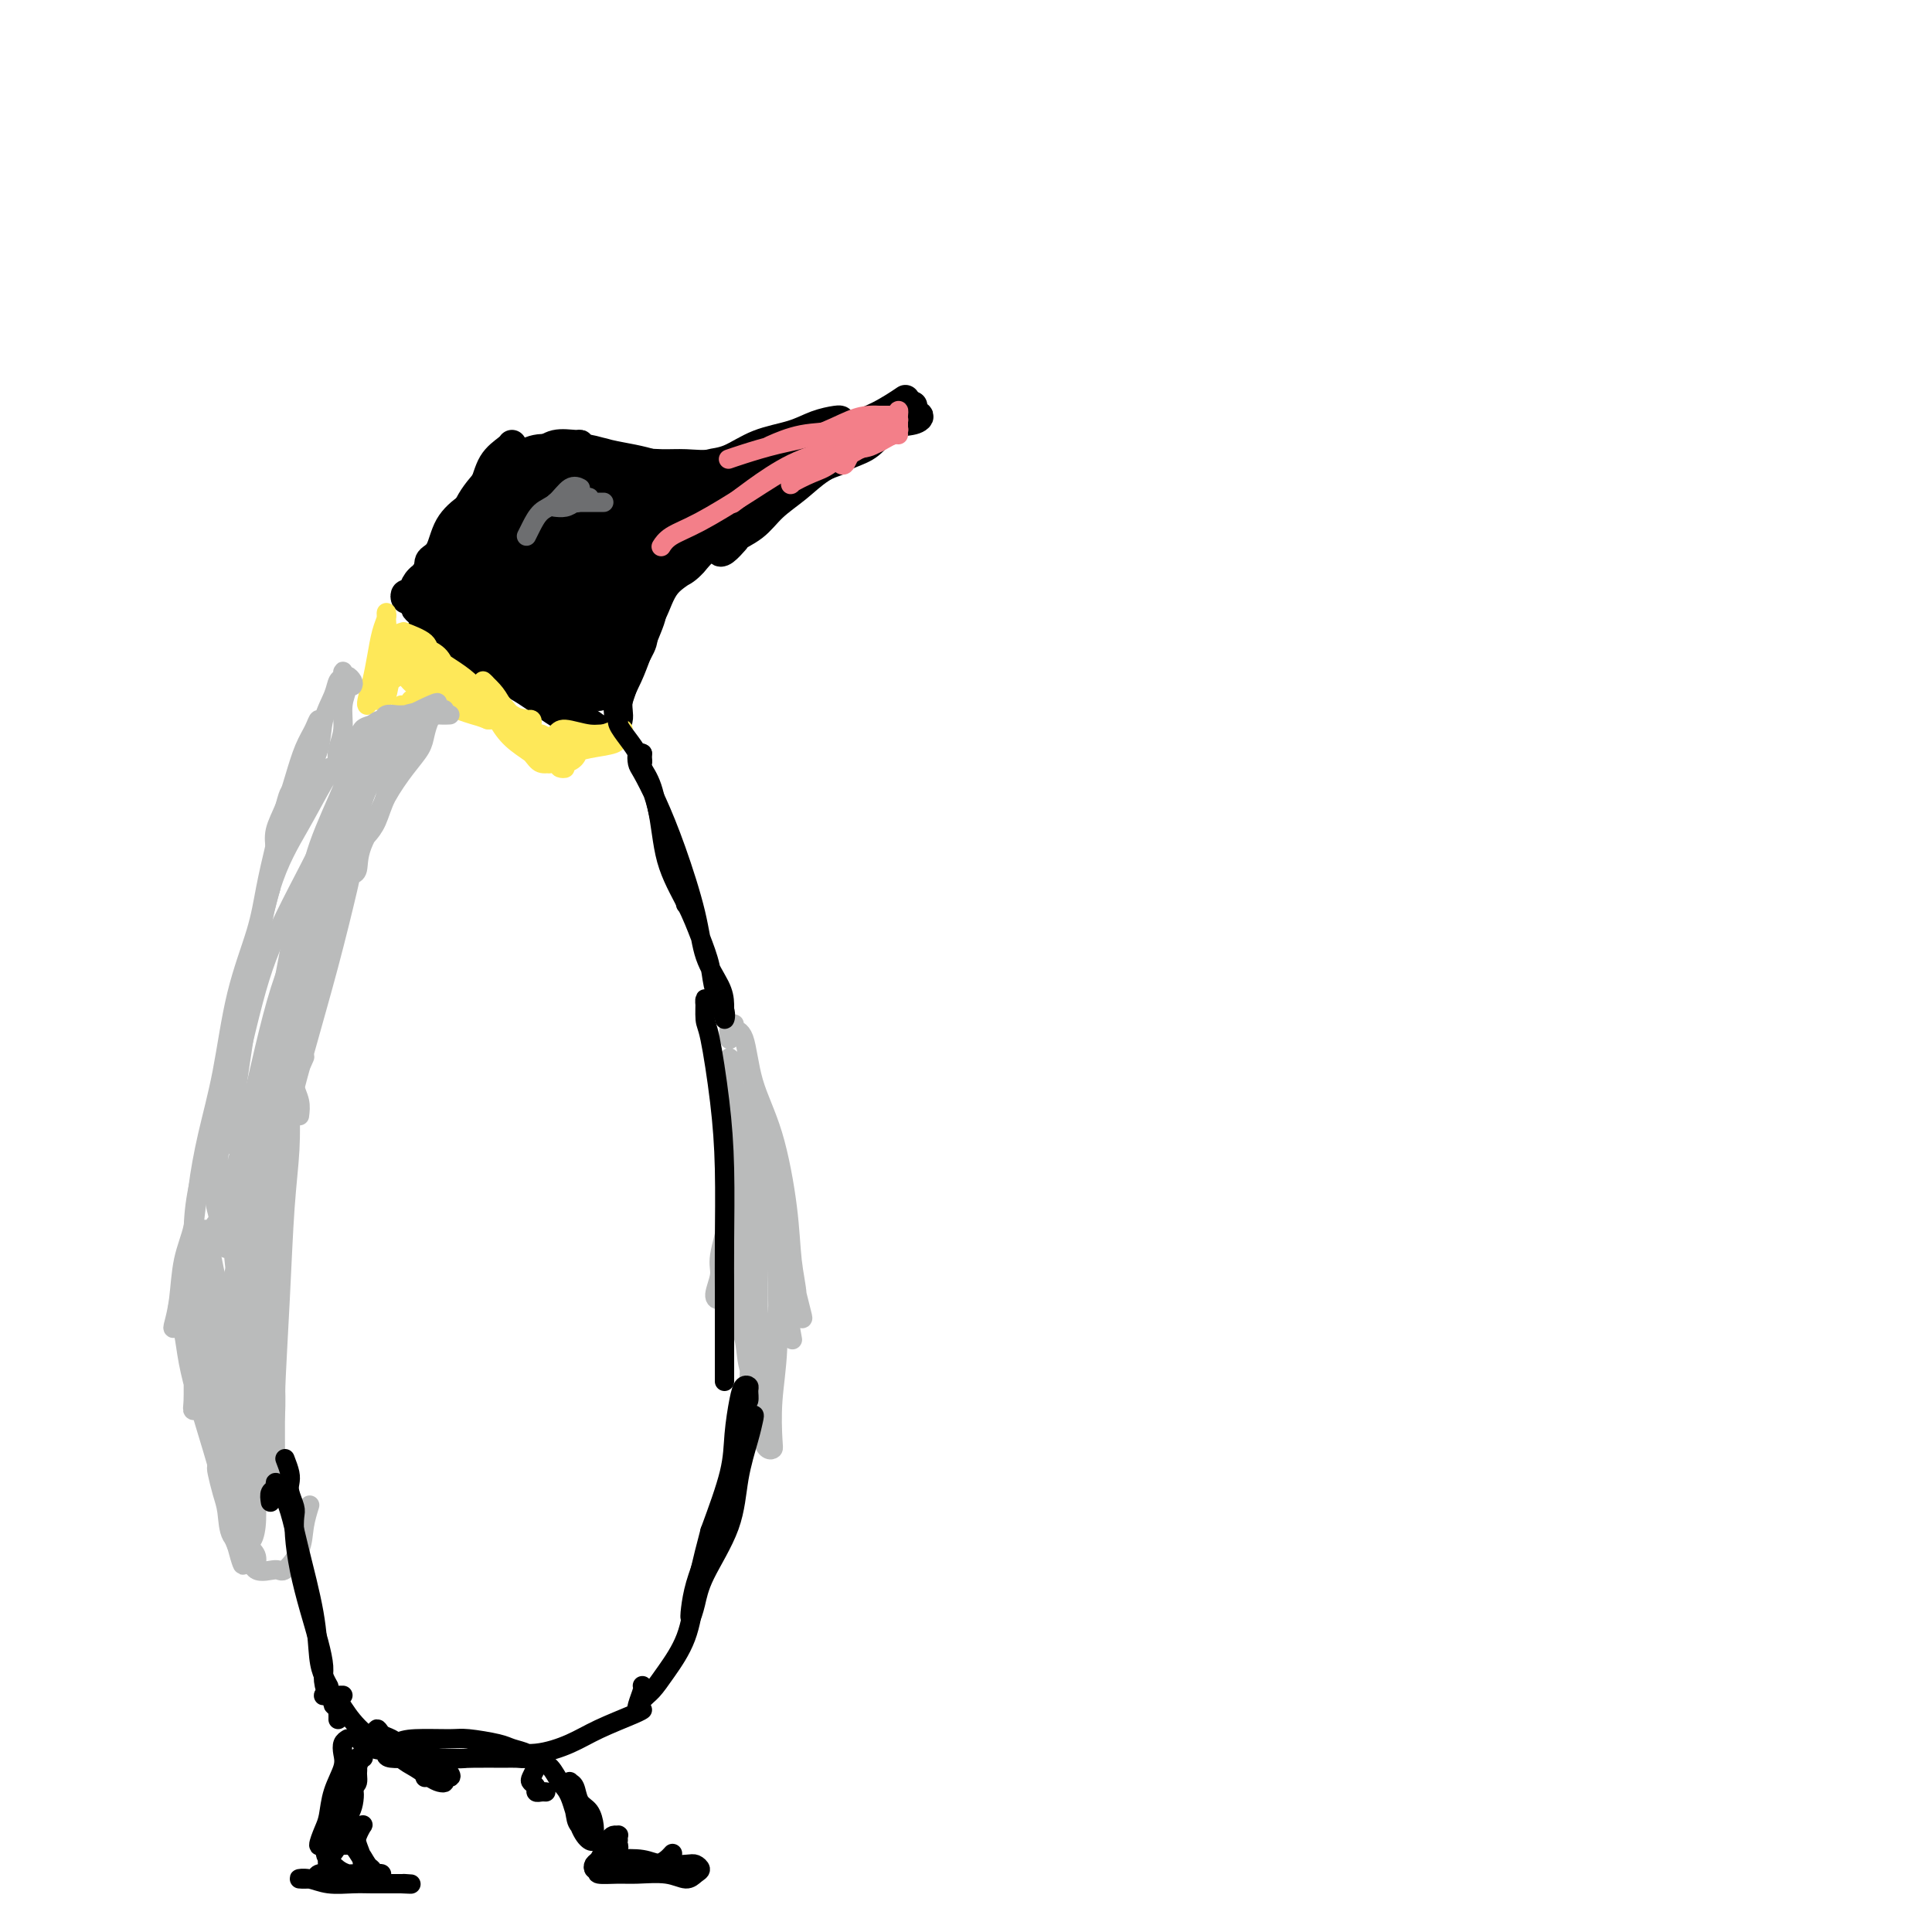 <svg viewBox='0 0 400 400' version='1.1' xmlns='http://www.w3.org/2000/svg' xmlns:xlink='http://www.w3.org/1999/xlink'><g fill='none' stroke='#000000' stroke-width='6' stroke-linecap='round' stroke-linejoin='round'><path d='M85,123c0.064,-0.100 0.128,-0.200 0,0c-0.128,0.200 -0.449,0.700 0,1c0.449,0.300 1.669,0.398 3,1c1.331,0.602 2.773,1.706 4,3c1.227,1.294 2.238,2.778 3,4c0.762,1.222 1.277,2.183 2,3c0.723,0.817 1.656,1.489 2,2c0.344,0.511 0.098,0.860 0,1c-0.098,0.140 -0.049,0.070 0,0'/><path d='M86,125c-0.077,0.359 -0.154,0.719 0,1c0.154,0.281 0.538,0.485 1,1c0.462,0.515 1.003,1.343 2,2c0.997,0.657 2.449,1.143 4,2c1.551,0.857 3.199,2.085 4,3c0.801,0.915 0.754,1.515 1,2c0.246,0.485 0.785,0.853 1,1c0.215,0.147 0.108,0.074 0,0'/><path d='M86,124c-0.316,-0.034 -0.632,-0.067 -1,0c-0.368,0.067 -0.787,0.236 -1,0c-0.213,-0.236 -0.218,-0.877 0,-1c0.218,-0.123 0.661,0.271 1,0c0.339,-0.271 0.573,-1.208 1,-2c0.427,-0.792 1.045,-1.438 2,-2c0.955,-0.562 2.245,-1.040 3,-2c0.755,-0.960 0.973,-2.401 2,-3c1.027,-0.599 2.863,-0.356 4,-1c1.137,-0.644 1.575,-2.173 2,-3c0.425,-0.827 0.836,-0.950 1,-1c0.164,-0.050 0.082,-0.025 0,0'/><path d='M88,124c-0.017,-0.522 -0.034,-1.044 0,-1c0.034,0.044 0.118,0.653 0,0c-0.118,-0.653 -0.437,-2.567 0,-4c0.437,-1.433 1.630,-2.384 3,-4c1.370,-1.616 2.917,-3.897 4,-6c1.083,-2.103 1.703,-4.028 3,-6c1.297,-1.972 3.272,-3.993 4,-5c0.728,-1.007 0.208,-1.002 0,-1c-0.208,0.002 -0.104,0.001 0,0'/><path d='M88,122c0.043,0.355 0.087,0.710 0,0c-0.087,-0.710 -0.304,-2.484 0,-3c0.304,-0.516 1.130,0.228 2,-1c0.870,-1.228 1.785,-4.427 3,-7c1.215,-2.573 2.732,-4.522 4,-6c1.268,-1.478 2.287,-2.487 3,-4c0.713,-1.513 1.119,-3.529 2,-5c0.881,-1.471 2.237,-2.396 3,-3c0.763,-0.604 0.932,-0.887 1,-1c0.068,-0.113 0.034,-0.057 0,0'/><path d='M89,118c-0.191,-0.742 -0.382,-1.484 0,-2c0.382,-0.516 1.338,-0.806 2,-2c0.662,-1.194 1.030,-3.292 2,-5c0.970,-1.708 2.541,-3.026 4,-4c1.459,-0.974 2.808,-1.606 4,-3c1.192,-1.394 2.229,-3.551 4,-5c1.771,-1.449 4.276,-2.189 6,-3c1.724,-0.811 2.669,-1.692 4,-2c1.331,-0.308 3.050,-0.044 4,0c0.950,0.044 1.131,-0.133 1,0c-0.131,0.133 -0.574,0.574 -1,1c-0.426,0.426 -0.836,0.836 -1,1c-0.164,0.164 -0.082,0.082 0,0'/><path d='M106,99c-0.289,-0.049 -0.578,-0.098 -1,0c-0.422,0.098 -0.978,0.342 -1,0c-0.022,-0.342 0.488,-1.269 1,-2c0.512,-0.731 1.026,-1.265 2,-2c0.974,-0.735 2.409,-1.672 4,-2c1.591,-0.328 3.339,-0.046 5,0c1.661,0.046 3.234,-0.145 5,0c1.766,0.145 3.723,0.624 5,1c1.277,0.376 1.874,0.648 3,1c1.126,0.352 2.781,0.784 3,1c0.219,0.216 -0.996,0.215 -2,0c-1.004,-0.215 -1.795,-0.643 -3,-1c-1.205,-0.357 -2.824,-0.643 -4,-1c-1.176,-0.357 -1.911,-0.786 -3,-1c-1.089,-0.214 -2.533,-0.212 -3,0c-0.467,0.212 0.042,0.635 1,1c0.958,0.365 2.365,0.673 4,1c1.635,0.327 3.497,0.673 5,1c1.503,0.327 2.647,0.635 4,1c1.353,0.365 2.916,0.788 4,1c1.084,0.212 1.691,0.212 2,0c0.309,-0.212 0.322,-0.635 0,-1c-0.322,-0.365 -0.979,-0.672 -2,-1c-1.021,-0.328 -2.406,-0.676 -4,-1c-1.594,-0.324 -3.396,-0.623 -5,-1c-1.604,-0.377 -3.009,-0.832 -4,-1c-0.991,-0.168 -1.569,-0.048 -2,0c-0.431,0.048 -0.716,0.024 -1,0'/><path d='M119,93c-2.319,-0.822 -0.115,-0.376 1,0c1.115,0.376 1.141,0.682 2,1c0.859,0.318 2.551,0.648 4,1c1.449,0.352 2.655,0.725 4,1c1.345,0.275 2.830,0.452 4,1c1.170,0.548 2.025,1.466 3,2c0.975,0.534 2.070,0.682 3,1c0.930,0.318 1.694,0.805 2,1c0.306,0.195 0.153,0.097 0,0'/><path d='M144,98c0.317,0.085 0.634,0.171 1,0c0.366,-0.171 0.782,-0.598 1,-1c0.218,-0.402 0.238,-0.780 1,-1c0.762,-0.220 2.267,-0.283 4,-1c1.733,-0.717 3.694,-2.087 6,-3c2.306,-0.913 4.958,-1.369 7,-2c2.042,-0.631 3.475,-1.437 5,-2c1.525,-0.563 3.141,-0.882 4,-1c0.859,-0.118 0.960,-0.034 1,0c0.040,0.034 0.020,0.017 0,0'/><path d='M144,101c0.153,0.177 0.307,0.354 1,0c0.693,-0.354 1.926,-1.239 3,-2c1.074,-0.761 1.990,-1.400 4,-2c2.010,-0.600 5.114,-1.163 8,-2c2.886,-0.837 5.555,-1.948 8,-3c2.445,-1.052 4.666,-2.045 7,-3c2.334,-0.955 4.782,-1.873 7,-3c2.218,-1.127 4.205,-2.465 5,-3c0.795,-0.535 0.397,-0.268 0,0'/><path d='M189,84c-0.183,-0.090 -0.366,-0.179 -1,0c-0.634,0.179 -1.719,0.627 -2,1c-0.281,0.373 0.243,0.669 0,1c-0.243,0.331 -1.253,0.695 -2,1c-0.747,0.305 -1.233,0.551 -2,1c-0.767,0.449 -1.816,1.101 -3,2c-1.184,0.899 -2.503,2.045 -4,3c-1.497,0.955 -3.172,1.720 -5,3c-1.828,1.280 -3.810,3.075 -5,4c-1.190,0.925 -1.590,0.980 -2,1c-0.410,0.020 -0.832,0.006 -1,0c-0.168,-0.006 -0.084,-0.003 0,0'/><path d='M131,98c-0.107,-0.453 -0.214,-0.906 0,-1c0.214,-0.094 0.749,0.173 1,0c0.251,-0.173 0.217,-0.784 1,-1c0.783,-0.216 2.383,-0.036 4,0c1.617,0.036 3.250,-0.070 5,0c1.750,0.070 3.615,0.317 6,0c2.385,-0.317 5.289,-1.198 8,-2c2.711,-0.802 5.228,-1.526 7,-2c1.772,-0.474 2.799,-0.700 4,-1c1.201,-0.300 2.576,-0.676 4,-1c1.424,-0.324 2.898,-0.597 4,-1c1.102,-0.403 1.832,-0.938 2,-1c0.168,-0.062 -0.225,0.347 -1,1c-0.775,0.653 -1.931,1.548 -3,2c-1.069,0.452 -2.049,0.461 -3,1c-0.951,0.539 -1.871,1.607 -3,2c-1.129,0.393 -2.465,0.112 -3,0c-0.535,-0.112 -0.267,-0.056 0,0'/><path d='M158,96c-0.748,-0.114 -1.495,-0.228 -2,0c-0.505,0.228 -0.767,0.797 -1,1c-0.233,0.203 -0.435,0.039 0,0c0.435,-0.039 1.508,0.045 3,0c1.492,-0.045 3.404,-0.221 5,-1c1.596,-0.779 2.876,-2.160 5,-3c2.124,-0.840 5.093,-1.138 8,-2c2.907,-0.862 5.752,-2.288 8,-3c2.248,-0.712 3.899,-0.712 5,-1c1.101,-0.288 1.652,-0.865 1,-1c-0.652,-0.135 -2.506,0.172 -4,1c-1.494,0.828 -2.627,2.178 -4,3c-1.373,0.822 -2.988,1.117 -5,2c-2.012,0.883 -4.423,2.355 -7,4c-2.577,1.645 -5.320,3.463 -8,5c-2.680,1.537 -5.296,2.792 -7,4c-1.704,1.208 -2.497,2.369 -4,3c-1.503,0.631 -3.716,0.733 -4,1c-0.284,0.267 1.360,0.698 3,0c1.640,-0.698 3.277,-2.527 5,-4c1.723,-1.473 3.534,-2.591 6,-4c2.466,-1.409 5.587,-3.110 7,-4c1.413,-0.890 1.118,-0.969 1,-1c-0.118,-0.031 -0.059,-0.016 0,0'/><path d='M185,88c-0.587,0.126 -1.173,0.252 -2,1c-0.827,0.748 -1.894,2.117 -3,3c-1.106,0.883 -2.251,1.279 -4,2c-1.749,0.721 -4.103,1.768 -6,3c-1.897,1.232 -3.336,2.649 -5,4c-1.664,1.351 -3.554,2.637 -5,4c-1.446,1.363 -2.447,2.803 -4,4c-1.553,1.197 -3.659,2.152 -5,3c-1.341,0.848 -1.916,1.588 -2,2c-0.084,0.412 0.324,0.496 1,0c0.676,-0.496 1.622,-1.570 2,-2c0.378,-0.430 0.189,-0.215 0,0'/><path d='M171,96c0.768,-0.747 1.536,-1.494 2,-2c0.464,-0.506 0.624,-0.772 1,-1c0.376,-0.228 0.968,-0.420 1,0c0.032,0.420 -0.496,1.450 -1,2c-0.504,0.550 -0.985,0.618 -2,1c-1.015,0.382 -2.564,1.077 -4,2c-1.436,0.923 -2.758,2.075 -4,3c-1.242,0.925 -2.405,1.624 -4,3c-1.595,1.376 -3.622,3.429 -6,5c-2.378,1.571 -5.106,2.660 -7,4c-1.894,1.340 -2.955,2.931 -4,4c-1.045,1.069 -2.075,1.616 -3,2c-0.925,0.384 -1.745,0.605 -2,1c-0.255,0.395 0.055,0.962 0,1c-0.055,0.038 -0.474,-0.454 0,-1c0.474,-0.546 1.843,-1.145 3,-2c1.157,-0.855 2.104,-1.967 3,-3c0.896,-1.033 1.741,-1.987 3,-3c1.259,-1.013 2.932,-2.084 4,-3c1.068,-0.916 1.531,-1.677 2,-2c0.469,-0.323 0.946,-0.207 1,0c0.054,0.207 -0.314,0.507 -1,1c-0.686,0.493 -1.691,1.181 -3,2c-1.309,0.819 -2.921,1.769 -4,3c-1.079,1.231 -1.623,2.741 -3,4c-1.377,1.259 -3.586,2.265 -5,4c-1.414,1.735 -2.035,4.198 -3,6c-0.965,1.802 -2.276,2.943 -3,4c-0.724,1.057 -0.862,2.028 -1,3'/><path d='M131,134c-1.167,2.167 -0.583,1.083 0,0'/><path d='M140,118c-0.327,-0.072 -0.654,-0.143 -1,0c-0.346,0.143 -0.711,0.501 -1,1c-0.289,0.499 -0.502,1.140 -1,2c-0.498,0.860 -1.283,1.938 -2,4c-0.717,2.062 -1.367,5.107 -2,7c-0.633,1.893 -1.249,2.635 -2,4c-0.751,1.365 -1.637,3.354 -2,4c-0.363,0.646 -0.203,-0.053 0,-1c0.203,-0.947 0.448,-2.144 1,-3c0.552,-0.856 1.410,-1.371 2,-2c0.590,-0.629 0.912,-1.372 1,-2c0.088,-0.628 -0.057,-1.142 0,-1c0.057,0.142 0.317,0.938 0,2c-0.317,1.062 -1.209,2.390 -2,4c-0.791,1.610 -1.480,3.504 -2,5c-0.520,1.496 -0.871,2.595 -1,3c-0.129,0.405 -0.037,0.116 0,0c0.037,-0.116 0.018,-0.058 0,0'/><path d='M88,127c-0.034,-0.214 -0.068,-0.428 0,0c0.068,0.428 0.239,1.499 0,2c-0.239,0.501 -0.889,0.431 0,1c0.889,0.569 3.316,1.777 5,3c1.684,1.223 2.626,2.461 5,4c2.374,1.539 6.180,3.378 9,5c2.820,1.622 4.655,3.029 6,4c1.345,0.971 2.201,1.508 3,2c0.799,0.492 1.542,0.938 2,1c0.458,0.062 0.631,-0.261 0,-1c-0.631,-0.739 -2.064,-1.896 -3,-3c-0.936,-1.104 -1.373,-2.156 -2,-3c-0.627,-0.844 -1.442,-1.479 -2,-2c-0.558,-0.521 -0.858,-0.927 -1,-1c-0.142,-0.073 -0.124,0.189 0,1c0.124,0.811 0.355,2.172 1,3c0.645,0.828 1.705,1.123 3,2c1.295,0.877 2.824,2.335 4,3c1.176,0.665 1.998,0.535 3,1c1.002,0.465 2.183,1.525 3,2c0.817,0.475 1.268,0.365 2,0c0.732,-0.365 1.744,-0.986 2,-2c0.256,-1.014 -0.243,-2.420 0,-4c0.243,-1.580 1.230,-3.335 2,-5c0.770,-1.665 1.323,-3.241 2,-5c0.677,-1.759 1.477,-3.701 2,-5c0.523,-1.299 0.769,-1.957 1,-3c0.231,-1.043 0.447,-2.473 0,-3c-0.447,-0.527 -1.556,-0.151 -2,0c-0.444,0.151 -0.222,0.075 0,0'/><path d='M133,124c-0.445,-0.025 -0.556,1.413 -1,2c-0.444,0.587 -1.219,0.322 -2,1c-0.781,0.678 -1.566,2.299 -2,4c-0.434,1.701 -0.518,3.480 -1,5c-0.482,1.520 -1.364,2.780 -2,4c-0.636,1.220 -1.027,2.402 -1,3c0.027,0.598 0.474,0.614 1,0c0.526,-0.614 1.133,-1.858 2,-3c0.867,-1.142 1.995,-2.183 3,-4c1.005,-1.817 1.887,-4.409 3,-7c1.113,-2.591 2.458,-5.179 4,-8c1.542,-2.821 3.281,-5.875 5,-8c1.719,-2.125 3.418,-3.321 4,-4c0.582,-0.679 0.046,-0.842 0,-1c-0.046,-0.158 0.397,-0.313 0,0c-0.397,0.313 -1.633,1.093 -3,2c-1.367,0.907 -2.863,1.939 -4,3c-1.137,1.061 -1.915,2.149 -3,3c-1.085,0.851 -2.478,1.463 -3,2c-0.522,0.537 -0.174,0.997 0,1c0.174,0.003 0.172,-0.451 1,-1c0.828,-0.549 2.485,-1.195 4,-2c1.515,-0.805 2.889,-1.771 5,-3c2.111,-1.229 4.961,-2.722 7,-4c2.039,-1.278 3.267,-2.340 4,-3c0.733,-0.660 0.971,-0.916 1,-1c0.029,-0.084 -0.150,0.005 -1,0c-0.850,-0.005 -2.372,-0.104 -4,0c-1.628,0.104 -3.361,0.413 -5,1c-1.639,0.587 -3.182,1.454 -5,2c-1.818,0.546 -3.909,0.773 -6,1'/><path d='M134,109c-3.906,0.848 -3.670,1.469 -4,2c-0.330,0.531 -1.225,0.973 -1,1c0.225,0.027 1.571,-0.360 3,-1c1.429,-0.640 2.940,-1.534 5,-2c2.060,-0.466 4.670,-0.506 7,-1c2.330,-0.494 4.381,-1.443 6,-2c1.619,-0.557 2.807,-0.724 3,-1c0.193,-0.276 -0.608,-0.663 -2,-1c-1.392,-0.337 -3.374,-0.623 -5,-1c-1.626,-0.377 -2.895,-0.844 -5,-1c-2.105,-0.156 -5.047,-0.002 -8,0c-2.953,0.002 -5.919,-0.147 -9,0c-3.081,0.147 -6.278,0.591 -8,1c-1.722,0.409 -1.969,0.784 -2,1c-0.031,0.216 0.155,0.272 1,0c0.845,-0.272 2.351,-0.873 4,-1c1.649,-0.127 3.442,0.218 6,0c2.558,-0.218 5.881,-1.001 9,-1c3.119,0.001 6.033,0.786 8,1c1.967,0.214 2.986,-0.142 4,0c1.014,0.142 2.021,0.781 2,1c-0.021,0.219 -1.072,0.017 -2,0c-0.928,-0.017 -1.735,0.150 -3,0c-1.265,-0.150 -2.988,-0.615 -5,-1c-2.012,-0.385 -4.312,-0.688 -7,-1c-2.688,-0.312 -5.765,-0.633 -8,-1c-2.235,-0.367 -3.630,-0.779 -6,-1c-2.370,-0.221 -5.715,-0.252 -7,0c-1.285,0.252 -0.510,0.786 0,1c0.510,0.214 0.755,0.107 1,0'/><path d='M111,101c-5.757,-0.497 0.851,0.260 5,1c4.149,0.740 5.839,1.464 8,2c2.161,0.536 4.792,0.884 7,1c2.208,0.116 3.993,0.001 5,0c1.007,-0.001 1.237,0.112 1,0c-0.237,-0.112 -0.939,-0.448 -2,-1c-1.061,-0.552 -2.480,-1.320 -4,-2c-1.520,-0.680 -3.142,-1.271 -5,-2c-1.858,-0.729 -3.953,-1.597 -6,-2c-2.047,-0.403 -4.046,-0.342 -6,0c-1.954,0.342 -3.864,0.963 -6,2c-2.136,1.037 -4.499,2.488 -6,4c-1.501,1.512 -2.140,3.083 -3,5c-0.860,1.917 -1.943,4.180 -3,6c-1.057,1.820 -2.090,3.198 -2,4c0.090,0.802 1.302,1.030 2,1c0.698,-0.030 0.883,-0.318 2,-1c1.117,-0.682 3.166,-1.760 5,-3c1.834,-1.240 3.453,-2.644 5,-4c1.547,-1.356 3.023,-2.666 4,-4c0.977,-1.334 1.455,-2.692 2,-4c0.545,-1.308 1.159,-2.565 1,-3c-0.159,-0.435 -1.089,-0.049 -2,0c-0.911,0.049 -1.803,-0.238 -3,0c-1.197,0.238 -2.701,1.002 -4,2c-1.299,0.998 -2.395,2.229 -4,4c-1.605,1.771 -3.719,4.083 -5,6c-1.281,1.917 -1.730,3.439 -2,5c-0.270,1.561 -0.363,3.160 0,4c0.363,0.840 1.181,0.920 2,1'/><path d='M97,123c0.338,0.785 0.184,0.247 1,0c0.816,-0.247 2.601,-0.203 4,-1c1.399,-0.797 2.411,-2.436 3,-4c0.589,-1.564 0.755,-3.052 1,-4c0.245,-0.948 0.570,-1.357 0,-2c-0.570,-0.643 -2.035,-1.521 -3,-2c-0.965,-0.479 -1.431,-0.558 -2,0c-0.569,0.558 -1.243,1.752 -2,3c-0.757,1.248 -1.597,2.549 -2,4c-0.403,1.451 -0.368,3.052 0,5c0.368,1.948 1.071,4.242 2,6c0.929,1.758 2.085,2.981 3,4c0.915,1.019 1.589,1.835 2,2c0.411,0.165 0.559,-0.319 1,-1c0.441,-0.681 1.173,-1.558 1,-2c-0.173,-0.442 -1.253,-0.449 -2,-1c-0.747,-0.551 -1.160,-1.648 -2,-3c-0.840,-1.352 -2.106,-2.960 -3,-4c-0.894,-1.040 -1.416,-1.510 -2,-2c-0.584,-0.490 -1.231,-0.998 -2,-1c-0.769,-0.002 -1.659,0.504 -2,1c-0.341,0.496 -0.134,0.984 0,2c0.134,1.016 0.195,2.561 1,4c0.805,1.439 2.355,2.773 4,4c1.645,1.227 3.385,2.349 5,3c1.615,0.651 3.104,0.832 4,1c0.896,0.168 1.199,0.323 1,0c-0.199,-0.323 -0.900,-1.126 -2,-2c-1.100,-0.874 -2.600,-1.821 -4,-3c-1.400,-1.179 -2.700,-2.589 -4,-4'/><path d='M98,126c-1.965,-2.170 -2.376,-3.096 -3,-4c-0.624,-0.904 -1.461,-1.787 -2,-2c-0.539,-0.213 -0.779,0.243 -1,1c-0.221,0.757 -0.422,1.813 0,3c0.422,1.187 1.467,2.505 3,4c1.533,1.495 3.553,3.168 6,5c2.447,1.832 5.322,3.824 8,5c2.678,1.176 5.158,1.537 7,2c1.842,0.463 3.045,1.029 4,1c0.955,-0.029 1.660,-0.652 2,-1c0.340,-0.348 0.314,-0.420 0,-1c-0.314,-0.580 -0.918,-1.668 -2,-3c-1.082,-1.332 -2.644,-2.908 -4,-5c-1.356,-2.092 -2.506,-4.700 -4,-7c-1.494,-2.300 -3.332,-4.291 -5,-6c-1.668,-1.709 -3.168,-3.136 -4,-4c-0.832,-0.864 -0.998,-1.166 -1,-1c-0.002,0.166 0.159,0.800 0,2c-0.159,1.200 -0.639,2.966 0,5c0.639,2.034 2.395,4.336 4,7c1.605,2.664 3.057,5.689 5,8c1.943,2.311 4.376,3.906 6,5c1.624,1.094 2.440,1.686 3,2c0.560,0.314 0.864,0.348 1,0c0.136,-0.348 0.105,-1.080 0,-2c-0.105,-0.920 -0.282,-2.028 -1,-4c-0.718,-1.972 -1.976,-4.807 -3,-8c-1.024,-3.193 -1.814,-6.744 -3,-10c-1.186,-3.256 -2.767,-6.216 -4,-8c-1.233,-1.784 -2.116,-2.392 -3,-3'/><path d='M107,107c-1.266,-2.058 -0.931,-1.703 -1,-1c-0.069,0.703 -0.541,1.755 -1,3c-0.459,1.245 -0.903,2.684 -1,4c-0.097,1.316 0.154,2.511 1,5c0.846,2.489 2.288,6.273 4,10c1.712,3.727 3.693,7.399 5,10c1.307,2.601 1.940,4.133 3,5c1.060,0.867 2.549,1.071 3,1c0.451,-0.071 -0.135,-0.416 0,-1c0.135,-0.584 0.989,-1.406 1,-3c0.011,-1.594 -0.823,-3.959 -1,-7c-0.177,-3.041 0.302,-6.757 0,-10c-0.302,-3.243 -1.386,-6.013 -2,-9c-0.614,-2.987 -0.756,-6.192 -1,-8c-0.244,-1.808 -0.588,-2.221 -1,-3c-0.412,-0.779 -0.893,-1.926 -1,-2c-0.107,-0.074 0.159,0.926 0,2c-0.159,1.074 -0.744,2.224 -1,4c-0.256,1.776 -0.185,4.178 0,7c0.185,2.822 0.483,6.065 1,9c0.517,2.935 1.251,5.562 2,8c0.749,2.438 1.511,4.686 2,6c0.489,1.314 0.706,1.695 1,2c0.294,0.305 0.667,0.534 1,0c0.333,-0.534 0.626,-1.832 1,-3c0.374,-1.168 0.830,-2.205 1,-4c0.170,-1.795 0.054,-4.348 0,-7c-0.054,-2.652 -0.045,-5.401 0,-8c0.045,-2.599 0.128,-5.046 0,-7c-0.128,-1.954 -0.465,-3.415 -1,-4c-0.535,-0.585 -1.267,-0.292 -2,0'/><path d='M120,106c-0.423,-0.715 0.018,-0.503 0,0c-0.018,0.503 -0.497,1.297 -1,3c-0.503,1.703 -1.031,4.316 -1,7c0.031,2.684 0.619,5.438 1,9c0.381,3.562 0.554,7.932 1,11c0.446,3.068 1.166,4.836 2,6c0.834,1.164 1.782,1.725 2,2c0.218,0.275 -0.296,0.264 0,0c0.296,-0.264 1.400,-0.783 2,-2c0.600,-1.217 0.697,-3.134 1,-5c0.303,-1.866 0.813,-3.682 1,-6c0.187,-2.318 0.050,-5.137 0,-8c-0.050,-2.863 -0.012,-5.770 0,-8c0.012,-2.230 -0.002,-3.783 0,-5c0.002,-1.217 0.021,-2.098 0,-3c-0.021,-0.902 -0.081,-1.826 0,-2c0.081,-0.174 0.304,0.402 0,1c-0.304,0.598 -1.135,1.219 -2,2c-0.865,0.781 -1.764,1.722 -2,3c-0.236,1.278 0.191,2.893 0,5c-0.191,2.107 -1.000,4.706 -1,8c-0.000,3.294 0.809,7.282 1,10c0.191,2.718 -0.236,4.166 0,5c0.236,0.834 1.135,1.054 2,1c0.865,-0.054 1.697,-0.382 2,-1c0.303,-0.618 0.078,-1.528 0,-3c-0.078,-1.472 -0.010,-3.508 0,-5c0.010,-1.492 -0.039,-2.441 0,-5c0.039,-2.559 0.164,-6.727 0,-10c-0.164,-3.273 -0.618,-5.649 -1,-7c-0.382,-1.351 -0.691,-1.675 -1,-2'/><path d='M126,107c-0.597,-5.087 -1.088,-1.806 -2,0c-0.912,1.806 -2.243,2.137 -3,3c-0.757,0.863 -0.938,2.259 -1,4c-0.062,1.741 -0.004,3.827 0,6c0.004,2.173 -0.044,4.434 0,7c0.044,2.566 0.181,5.436 1,7c0.819,1.564 2.320,1.821 3,2c0.680,0.179 0.539,0.279 1,0c0.461,-0.279 1.525,-0.939 2,-2c0.475,-1.061 0.361,-2.524 1,-4c0.639,-1.476 2.033,-2.966 3,-5c0.967,-2.034 1.508,-4.612 2,-7c0.492,-2.388 0.933,-4.587 1,-6c0.067,-1.413 -0.242,-2.041 -1,-3c-0.758,-0.959 -1.966,-2.251 -3,-3c-1.034,-0.749 -1.894,-0.957 -3,-1c-1.106,-0.043 -2.459,0.079 -4,0c-1.541,-0.079 -3.271,-0.357 -5,0c-1.729,0.357 -3.457,1.350 -5,2c-1.543,0.650 -2.899,0.956 -4,2c-1.101,1.044 -1.945,2.825 -2,5c-0.055,2.175 0.679,4.742 2,7c1.321,2.258 3.229,4.205 5,6c1.771,1.795 3.405,3.437 5,4c1.595,0.563 3.151,0.047 4,0c0.849,-0.047 0.993,0.374 1,0c0.007,-0.374 -0.122,-1.544 0,-3c0.122,-1.456 0.494,-3.200 0,-5c-0.494,-1.800 -1.856,-3.657 -3,-6c-1.144,-2.343 -2.072,-5.171 -3,-8'/><path d='M118,109c-1.519,-3.411 -2.315,-4.940 -3,-6c-0.685,-1.060 -1.258,-1.652 -2,-2c-0.742,-0.348 -1.654,-0.453 -2,0c-0.346,0.453 -0.127,1.464 0,2c0.127,0.536 0.161,0.596 0,3c-0.161,2.404 -0.518,7.152 0,12c0.518,4.848 1.909,9.795 3,13c1.091,3.205 1.880,4.668 3,6c1.120,1.332 2.571,2.534 3,3c0.429,0.466 -0.165,0.198 0,0c0.165,-0.198 1.088,-0.324 2,-1c0.912,-0.676 1.814,-1.901 2,-4c0.186,-2.099 -0.344,-5.071 0,-8c0.344,-2.929 1.563,-5.815 2,-9c0.437,-3.185 0.091,-6.671 0,-9c-0.091,-2.329 0.073,-3.502 0,-4c-0.073,-0.498 -0.384,-0.322 -1,0c-0.616,0.322 -1.539,0.788 -2,2c-0.461,1.212 -0.461,3.168 -1,5c-0.539,1.832 -1.616,3.538 -2,6c-0.384,2.462 -0.074,5.679 0,9c0.074,3.321 -0.086,6.745 0,9c0.086,2.255 0.420,3.339 1,4c0.580,0.661 1.407,0.897 2,1c0.593,0.103 0.951,0.074 1,0c0.049,-0.074 -0.211,-0.191 0,-1c0.211,-0.809 0.894,-2.308 2,-4c1.106,-1.692 2.637,-3.577 4,-6c1.363,-2.423 2.559,-5.383 4,-8c1.441,-2.617 3.126,-4.891 5,-7c1.874,-2.109 3.937,-4.055 6,-6'/><path d='M145,109c3.723,-5.395 2.532,-2.883 4,-3c1.468,-0.117 5.596,-2.862 8,-4c2.404,-1.138 3.084,-0.671 4,-1c0.916,-0.329 2.067,-1.456 3,-2c0.933,-0.544 1.647,-0.504 2,-1c0.353,-0.496 0.346,-1.529 0,-2c-0.346,-0.471 -1.029,-0.380 -2,0c-0.971,0.380 -2.230,1.048 -4,2c-1.770,0.952 -4.052,2.189 -6,3c-1.948,0.811 -3.563,1.196 -5,2c-1.437,0.804 -2.696,2.029 -4,3c-1.304,0.971 -2.654,1.690 -3,2c-0.346,0.310 0.312,0.211 1,0c0.688,-0.211 1.405,-0.532 3,-1c1.595,-0.468 4.066,-1.081 6,-2c1.934,-0.919 3.330,-2.145 5,-3c1.670,-0.855 3.613,-1.341 5,-2c1.387,-0.659 2.217,-1.491 2,-2c-0.217,-0.509 -1.483,-0.696 -3,0c-1.517,0.696 -3.286,2.274 -5,3c-1.714,0.726 -3.373,0.601 -5,1c-1.627,0.399 -3.220,1.322 -4,2c-0.780,0.678 -0.745,1.109 0,1c0.745,-0.109 2.201,-0.760 3,-1c0.799,-0.240 0.943,-0.069 1,0c0.057,0.069 0.029,0.034 0,0'/><path d='M158,98c-0.252,-0.063 -0.505,-0.126 -1,0c-0.495,0.126 -1.233,0.441 -2,1c-0.767,0.559 -1.563,1.363 -3,2c-1.437,0.637 -3.515,1.109 -5,2c-1.485,0.891 -2.376,2.202 -3,3c-0.624,0.798 -0.981,1.083 -1,1c-0.019,-0.083 0.299,-0.533 1,-1c0.701,-0.467 1.784,-0.951 3,-2c1.216,-1.049 2.566,-2.665 4,-4c1.434,-1.335 2.954,-2.391 4,-3c1.046,-0.609 1.618,-0.772 2,-1c0.382,-0.228 0.575,-0.520 0,0c-0.575,0.520 -1.917,1.851 -3,3c-1.083,1.149 -1.907,2.117 -3,3c-1.093,0.883 -2.455,1.681 -3,2c-0.545,0.319 -0.272,0.160 0,0'/></g>
<g fill='none' stroke='#F37F89' stroke-width='4' stroke-linecap='round' stroke-linejoin='round'><path d='M184,89c-0.336,-0.112 -0.672,-0.224 -1,0c-0.328,0.224 -0.647,0.784 -1,1c-0.353,0.216 -0.741,0.089 -1,0c-0.259,-0.089 -0.389,-0.141 -1,0c-0.611,0.141 -1.702,0.476 -3,1c-1.298,0.524 -2.804,1.237 -5,2c-2.196,0.763 -5.084,1.576 -8,3c-2.916,1.424 -5.862,3.460 -8,5c-2.138,1.540 -3.468,2.583 -4,3c-0.532,0.417 -0.266,0.209 0,0'/><path d='M185,87c-0.344,-0.158 -0.688,-0.316 -1,0c-0.312,0.316 -0.592,1.106 -2,2c-1.408,0.894 -3.946,1.891 -7,3c-3.054,1.109 -6.626,2.329 -10,4c-3.374,1.671 -6.550,3.793 -10,6c-3.450,2.207 -7.172,4.499 -10,6c-2.828,1.501 -4.761,2.212 -6,3c-1.239,0.788 -1.782,1.654 -2,2c-0.218,0.346 -0.109,0.173 0,0'/><path d='M186,86c0.053,-0.531 0.106,-1.062 0,-1c-0.106,0.062 -0.372,0.716 -1,1c-0.628,0.284 -1.617,0.199 -3,1c-1.383,0.801 -3.158,2.490 -5,4c-1.842,1.510 -3.749,2.843 -6,4c-2.251,1.157 -4.844,2.138 -6,3c-1.156,0.862 -0.873,1.604 -1,2c-0.127,0.396 -0.664,0.444 0,0c0.664,-0.444 2.531,-1.381 4,-2c1.469,-0.619 2.542,-0.921 4,-2c1.458,-1.079 3.300,-2.934 5,-4c1.700,-1.066 3.257,-1.344 5,-2c1.743,-0.656 3.671,-1.690 4,-2c0.329,-0.310 -0.941,0.103 -2,1c-1.059,0.897 -1.905,2.279 -3,3c-1.095,0.721 -2.438,0.781 -4,1c-1.562,0.219 -3.344,0.597 -4,1c-0.656,0.403 -0.188,0.829 0,1c0.188,0.171 0.094,0.085 0,0'/><path d='M186,88c-0.370,0.017 -0.739,0.033 -1,0c-0.261,-0.033 -0.412,-0.117 -1,0c-0.588,0.117 -1.611,0.434 -2,1c-0.389,0.566 -0.143,1.381 -1,2c-0.857,0.619 -2.817,1.042 -4,2c-1.183,0.958 -1.588,2.450 -2,3c-0.412,0.550 -0.832,0.157 -1,0c-0.168,-0.157 -0.084,-0.079 0,0'/><path d='M186,90c-0.236,-0.089 -0.471,-0.178 -1,0c-0.529,0.178 -1.350,0.622 -2,1c-0.650,0.378 -1.127,0.690 -2,1c-0.873,0.310 -2.141,0.619 -3,1c-0.859,0.381 -1.308,0.833 -2,1c-0.692,0.167 -1.626,0.048 -2,0c-0.374,-0.048 -0.187,-0.024 0,0'/><path d='M183,90c0.340,-0.032 0.680,-0.064 1,0c0.320,0.064 0.622,0.224 1,0c0.378,-0.224 0.834,-0.830 1,-1c0.166,-0.170 0.042,0.098 0,0c-0.042,-0.098 -0.003,-0.562 0,-1c0.003,-0.438 -0.031,-0.851 0,-1c0.031,-0.149 0.125,-0.033 0,0c-0.125,0.033 -0.471,-0.018 -1,0c-0.529,0.018 -1.242,0.103 -2,0c-0.758,-0.103 -1.559,-0.395 -3,0c-1.441,0.395 -3.520,1.477 -6,2c-2.480,0.523 -5.360,0.487 -8,1c-2.640,0.513 -5.040,1.575 -6,2c-0.960,0.425 -0.480,0.212 0,0'/><path d='M184,86c-0.299,0.001 -0.598,0.001 -1,0c-0.402,-0.001 -0.909,-0.005 -1,0c-0.091,0.005 0.232,0.017 0,0c-0.232,-0.017 -1.020,-0.065 -2,0c-0.980,0.065 -2.151,0.242 -4,1c-1.849,0.758 -4.377,2.098 -7,3c-2.623,0.902 -5.342,1.365 -8,2c-2.658,0.635 -5.254,1.440 -7,2c-1.746,0.560 -2.642,0.874 -3,1c-0.358,0.126 -0.179,0.063 0,0'/></g>
<g fill='none' stroke='#6D6E70' stroke-width='4' stroke-linecap='round' stroke-linejoin='round'><path d='M109,111c0.267,-0.542 0.534,-1.084 1,-2c0.466,-0.916 1.130,-2.207 2,-3c0.870,-0.793 1.944,-1.089 3,-2c1.056,-0.911 2.092,-2.438 3,-3c0.908,-0.562 1.688,-0.161 2,0c0.312,0.161 0.156,0.080 0,0'/><path d='M115,105c-0.063,-0.423 -0.125,-0.845 0,-1c0.125,-0.155 0.439,-0.041 1,0c0.561,0.041 1.371,0.011 2,0c0.629,-0.011 1.077,-0.003 2,0c0.923,0.003 2.321,0.001 3,0c0.679,-0.001 0.640,-0.000 1,0c0.360,0.000 1.120,-0.000 1,0c-0.120,0.000 -1.122,0.001 -2,0c-0.878,-0.001 -1.634,-0.004 -2,0c-0.366,0.004 -0.342,0.015 -1,0c-0.658,-0.015 -1.996,-0.057 -2,0c-0.004,0.057 1.328,0.214 2,0c0.672,-0.214 0.686,-0.800 1,-1c0.314,-0.200 0.928,-0.015 1,0c0.072,0.015 -0.397,-0.140 -1,0c-0.603,0.140 -1.338,0.573 -2,1c-0.662,0.427 -1.250,0.846 -2,1c-0.750,0.154 -1.664,0.041 -2,0c-0.336,-0.041 -0.096,-0.012 0,0c0.096,0.012 0.048,0.006 0,0'/></g>
<g fill='none' stroke='#FEE859' stroke-width='4' stroke-linecap='round' stroke-linejoin='round'><path d='M80,131c-0.000,-0.370 -0.000,-0.741 0,-1c0.000,-0.259 0.001,-0.407 0,-1c-0.001,-0.593 -0.003,-1.630 0,-2c0.003,-0.370 0.012,-0.074 0,0c-0.012,0.074 -0.044,-0.074 0,0c0.044,0.074 0.166,0.370 0,1c-0.166,0.630 -0.619,1.594 -1,3c-0.381,1.406 -0.691,3.252 -1,5c-0.309,1.748 -0.619,3.396 -1,5c-0.381,1.604 -0.833,3.163 -1,4c-0.167,0.837 -0.048,0.954 0,1c0.048,0.046 0.024,0.023 0,0'/><path d='M80,129c0.068,0.353 0.136,0.706 0,1c-0.136,0.294 -0.476,0.530 0,1c0.476,0.470 1.767,1.174 3,2c1.233,0.826 2.408,1.774 4,3c1.592,1.226 3.602,2.729 5,4c1.398,1.271 2.182,2.311 3,3c0.818,0.689 1.668,1.026 2,1c0.332,-0.026 0.147,-0.415 0,-1c-0.147,-0.585 -0.257,-1.365 -1,-2c-0.743,-0.635 -2.121,-1.126 -3,-2c-0.879,-0.874 -1.259,-2.130 -2,-3c-0.741,-0.870 -1.844,-1.352 -3,-2c-1.156,-0.648 -2.364,-1.462 -3,-2c-0.636,-0.538 -0.698,-0.800 -1,-1c-0.302,-0.200 -0.844,-0.339 0,0c0.844,0.339 3.074,1.154 4,2c0.926,0.846 0.548,1.723 2,3c1.452,1.277 4.733,2.956 7,5c2.267,2.044 3.518,4.454 5,6c1.482,1.546 3.193,2.230 4,3c0.807,0.770 0.708,1.628 1,2c0.292,0.372 0.975,0.257 1,0c0.025,-0.257 -0.609,-0.657 -1,-1c-0.391,-0.343 -0.538,-0.628 -1,-1c-0.462,-0.372 -1.240,-0.831 -2,-1c-0.760,-0.169 -1.503,-0.048 -2,0c-0.497,0.048 -0.749,0.024 -1,0'/><path d='M101,149c-1.626,-0.646 -2.189,-0.762 -3,-1c-0.811,-0.238 -1.868,-0.600 -3,-1c-1.132,-0.400 -2.339,-0.838 -4,-1c-1.661,-0.162 -3.776,-0.047 -5,0c-1.224,0.047 -1.557,0.026 -2,0c-0.443,-0.026 -0.995,-0.059 -1,0c-0.005,0.059 0.537,0.208 1,0c0.463,-0.208 0.847,-0.774 1,-1c0.153,-0.226 0.077,-0.113 0,0'/><path d='M84,137c0.112,-0.248 0.223,-0.496 0,-1c-0.223,-0.504 -0.781,-1.266 -1,-2c-0.219,-0.734 -0.099,-1.442 0,-2c0.099,-0.558 0.176,-0.967 0,-1c-0.176,-0.033 -0.607,0.309 -1,1c-0.393,0.691 -0.748,1.730 -1,3c-0.252,1.270 -0.400,2.770 -1,4c-0.600,1.230 -1.652,2.190 -2,3c-0.348,0.810 0.008,1.470 0,2c-0.008,0.530 -0.381,0.930 0,1c0.381,0.070 1.517,-0.190 2,-1c0.483,-0.810 0.312,-2.169 1,-3c0.688,-0.831 2.234,-1.134 3,-2c0.766,-0.866 0.752,-2.293 1,-3c0.248,-0.707 0.758,-0.692 1,-1c0.242,-0.308 0.218,-0.938 0,-1c-0.218,-0.062 -0.628,0.446 -1,1c-0.372,0.554 -0.707,1.155 -1,2c-0.293,0.845 -0.544,1.933 0,3c0.544,1.067 1.884,2.112 3,3c1.116,0.888 2.008,1.619 3,2c0.992,0.381 2.084,0.411 3,0c0.916,-0.411 1.657,-1.262 2,-2c0.343,-0.738 0.288,-1.361 0,-2c-0.288,-0.639 -0.810,-1.294 -2,-2c-1.190,-0.706 -3.049,-1.465 -4,-2c-0.951,-0.535 -0.993,-0.848 -2,-1c-1.007,-0.152 -2.980,-0.143 -4,0c-1.020,0.143 -1.088,0.420 -1,1c0.088,0.580 0.331,1.464 1,2c0.669,0.536 1.762,0.725 3,1c1.238,0.275 2.619,0.638 4,1'/><path d='M90,141c1.805,0.729 2.816,0.050 4,0c1.184,-0.050 2.539,0.529 3,1c0.461,0.471 0.027,0.835 0,1c-0.027,0.165 0.351,0.131 0,0c-0.351,-0.131 -1.432,-0.358 -3,-1c-1.568,-0.642 -3.624,-1.698 -5,-2c-1.376,-0.302 -2.073,0.149 -3,0c-0.927,-0.149 -2.086,-0.900 -2,-1c0.086,-0.100 1.416,0.450 3,1c1.584,0.550 3.423,1.099 5,2c1.577,0.901 2.892,2.155 5,3c2.108,0.845 5.008,1.281 7,2c1.992,0.719 3.074,1.723 4,2c0.926,0.277 1.694,-0.171 2,0c0.306,0.171 0.150,0.963 0,1c-0.150,0.037 -0.293,-0.679 -1,-1c-0.707,-0.321 -1.977,-0.246 -3,-1c-1.023,-0.754 -1.801,-2.335 -3,-3c-1.199,-0.665 -2.821,-0.412 -4,-1c-1.179,-0.588 -1.914,-2.017 -3,-3c-1.086,-0.983 -2.522,-1.520 -3,-1c-0.478,0.520 0.004,2.097 1,3c0.996,0.903 2.508,1.131 4,2c1.492,0.869 2.965,2.377 4,3c1.035,0.623 1.631,0.360 3,1c1.369,0.640 3.511,2.182 5,3c1.489,0.818 2.324,0.913 3,1c0.676,0.087 1.193,0.168 1,0c-0.193,-0.168 -1.097,-0.584 -2,-1'/><path d='M112,152c2.733,1.867 0.067,0.533 -1,0c-1.067,-0.533 -0.533,-0.267 0,0'/><path d='M103,145c-0.441,0.064 -0.883,0.128 -1,0c-0.117,-0.128 0.089,-0.448 0,-1c-0.089,-0.552 -0.475,-1.338 -1,-2c-0.525,-0.662 -1.191,-1.202 -1,-1c0.191,0.202 1.239,1.147 2,2c0.761,0.853 1.236,1.616 2,3c0.764,1.384 1.817,3.391 3,5c1.183,1.609 2.496,2.821 4,4c1.504,1.179 3.200,2.325 4,3c0.800,0.675 0.704,0.880 1,1c0.296,0.120 0.985,0.155 1,0c0.015,-0.155 -0.642,-0.502 -1,-1c-0.358,-0.498 -0.417,-1.149 -1,-2c-0.583,-0.851 -1.691,-1.903 -3,-3c-1.309,-1.097 -2.818,-2.241 -4,-3c-1.182,-0.759 -2.038,-1.134 -3,-2c-0.962,-0.866 -2.029,-2.223 -3,-3c-0.971,-0.777 -1.845,-0.973 -2,-1c-0.155,-0.027 0.409,0.116 1,1c0.591,0.884 1.207,2.510 2,4c0.793,1.490 1.761,2.846 3,4c1.239,1.154 2.747,2.108 4,3c1.253,0.892 2.250,1.722 3,2c0.750,0.278 1.253,0.002 1,0c-0.253,-0.002 -1.260,0.269 -2,0c-0.740,-0.269 -1.211,-1.077 -2,-2c-0.789,-0.923 -1.894,-1.962 -3,-3'/><path d='M107,153c-1.488,-1.514 -2.208,-2.800 -3,-4c-0.792,-1.200 -1.657,-2.313 -2,-3c-0.343,-0.687 -0.164,-0.948 0,-1c0.164,-0.052 0.313,0.105 1,1c0.687,0.895 1.913,2.527 3,4c1.087,1.473 2.035,2.785 3,4c0.965,1.215 1.947,2.333 3,3c1.053,0.667 2.179,0.884 3,1c0.821,0.116 1.339,0.133 2,0c0.661,-0.133 1.465,-0.415 2,-1c0.535,-0.585 0.799,-1.473 1,-2c0.201,-0.527 0.337,-0.692 0,-1c-0.337,-0.308 -1.149,-0.759 -2,-1c-0.851,-0.241 -1.742,-0.271 -3,0c-1.258,0.271 -2.882,0.844 -4,1c-1.118,0.156 -1.729,-0.105 -2,0c-0.271,0.105 -0.202,0.575 0,1c0.202,0.425 0.537,0.803 2,1c1.463,0.197 4.053,0.211 6,0c1.947,-0.211 3.249,-0.649 5,-1c1.751,-0.351 3.951,-0.615 5,-1c1.049,-0.385 0.947,-0.892 1,-1c0.053,-0.108 0.261,0.184 0,0c-0.261,-0.184 -0.991,-0.844 -2,-1c-1.009,-0.156 -2.297,0.193 -4,0c-1.703,-0.193 -3.821,-0.927 -5,-1c-1.179,-0.073 -1.419,0.517 -2,1c-0.581,0.483 -1.503,0.861 -2,1c-0.497,0.139 -0.571,0.040 0,0c0.571,-0.040 1.785,-0.020 3,0'/><path d='M116,153c1.172,0.003 2.603,0.010 4,0c1.397,-0.010 2.759,-0.039 4,0c1.241,0.039 2.360,0.144 3,0c0.640,-0.144 0.802,-0.537 1,-1c0.198,-0.463 0.432,-0.997 0,-1c-0.432,-0.003 -1.529,0.524 -3,1c-1.471,0.476 -3.315,0.900 -5,1c-1.685,0.100 -3.212,-0.124 -4,0c-0.788,0.124 -0.838,0.594 -1,1c-0.162,0.406 -0.436,0.746 0,1c0.436,0.254 1.581,0.422 3,0c1.419,-0.422 3.112,-1.433 5,-2c1.888,-0.567 3.970,-0.691 5,-1c1.030,-0.309 1.009,-0.803 1,-1c-0.009,-0.197 -0.004,-0.099 0,0'/></g>
<g fill='none' stroke='#BABBBB' stroke-width='4' stroke-linecap='round' stroke-linejoin='round'><path d='M73,142c0.122,-0.272 0.244,-0.545 0,-1c-0.244,-0.455 -0.853,-1.094 -1,-1c-0.147,0.094 0.170,0.920 0,2c-0.170,1.080 -0.827,2.413 -1,4c-0.173,1.587 0.138,3.426 0,5c-0.138,1.574 -0.723,2.883 -1,4c-0.277,1.117 -0.244,2.044 0,2c0.244,-0.044 0.699,-1.058 1,-2c0.301,-0.942 0.450,-1.811 1,-2c0.550,-0.189 1.503,0.304 2,0c0.497,-0.304 0.539,-1.405 1,-2c0.461,-0.595 1.342,-0.685 2,-1c0.658,-0.315 1.093,-0.855 2,-1c0.907,-0.145 2.287,0.104 3,0c0.713,-0.104 0.759,-0.560 2,-1c1.241,-0.440 3.677,-0.864 5,-1c1.323,-0.136 1.532,0.016 2,0c0.468,-0.016 1.195,-0.200 1,0c-0.195,0.200 -1.313,0.785 -2,1c-0.687,0.215 -0.943,0.061 -2,0c-1.057,-0.061 -2.915,-0.031 -4,0c-1.085,0.031 -1.396,0.061 -2,0c-0.604,-0.061 -1.502,-0.212 -2,0c-0.498,0.212 -0.596,0.788 0,1c0.596,0.212 1.884,0.061 3,0c1.116,-0.061 2.058,-0.030 3,0'/><path d='M86,149c1.231,-0.072 1.309,-0.751 2,-1c0.691,-0.249 1.994,-0.067 3,0c1.006,0.067 1.716,0.019 2,0c0.284,-0.019 0.142,-0.010 0,0'/><path d='M88,151c0.023,-0.330 0.045,-0.659 0,-1c-0.045,-0.341 -0.159,-0.692 0,-1c0.159,-0.308 0.589,-0.571 1,-1c0.411,-0.429 0.802,-1.024 1,-1c0.198,0.024 0.203,0.668 0,1c-0.203,0.332 -0.613,0.351 -1,1c-0.387,0.649 -0.750,1.927 -1,3c-0.250,1.073 -0.387,1.942 -1,3c-0.613,1.058 -1.703,2.306 -3,4c-1.297,1.694 -2.800,3.834 -4,6c-1.200,2.166 -2.096,4.359 -3,6c-0.904,1.641 -1.816,2.730 -2,3c-0.184,0.270 0.359,-0.280 1,-1c0.641,-0.720 1.380,-1.611 2,-3c0.620,-1.389 1.119,-3.276 2,-5c0.881,-1.724 2.142,-3.284 3,-5c0.858,-1.716 1.311,-3.587 2,-5c0.689,-1.413 1.614,-2.368 2,-3c0.386,-0.632 0.233,-0.942 0,-1c-0.233,-0.058 -0.546,0.136 -1,1c-0.454,0.864 -1.049,2.400 -2,4c-0.951,1.600 -2.259,3.266 -3,5c-0.741,1.734 -0.917,3.536 -2,6c-1.083,2.464 -3.074,5.588 -4,8c-0.926,2.412 -0.788,4.111 -1,5c-0.212,0.889 -0.775,0.968 -1,1c-0.225,0.032 -0.113,0.016 0,0'/><path d='M71,141c-0.002,-0.460 -0.004,-0.920 0,-1c0.004,-0.080 0.013,0.221 0,0c-0.013,-0.221 -0.049,-0.963 0,-1c0.049,-0.037 0.184,0.631 0,1c-0.184,0.369 -0.685,0.440 -1,1c-0.315,0.560 -0.444,1.608 -1,3c-0.556,1.392 -1.539,3.129 -2,5c-0.461,1.871 -0.400,3.878 -1,6c-0.600,2.122 -1.859,4.361 -3,7c-1.141,2.639 -2.162,5.680 -3,8c-0.838,2.320 -1.492,3.920 -2,5c-0.508,1.080 -0.870,1.641 -1,2c-0.130,0.359 -0.029,0.517 0,1c0.029,0.483 -0.014,1.293 0,1c0.014,-0.293 0.087,-1.688 0,-3c-0.087,-1.312 -0.332,-2.543 0,-4c0.332,-1.457 1.241,-3.142 2,-5c0.759,-1.858 1.367,-3.889 2,-6c0.633,-2.111 1.291,-4.303 2,-6c0.709,-1.697 1.470,-2.900 2,-4c0.530,-1.100 0.828,-2.095 1,-2c0.172,0.095 0.217,1.282 0,2c-0.217,0.718 -0.695,0.967 -1,2c-0.305,1.033 -0.438,2.849 -1,4c-0.562,1.151 -1.553,1.639 -2,3c-0.447,1.361 -0.351,3.597 -1,6c-0.649,2.403 -2.043,4.972 -3,8c-0.957,3.028 -1.479,6.514 -2,10'/><path d='M56,184c-1.830,6.719 -1.906,7.016 -2,9c-0.094,1.984 -0.207,5.655 -1,9c-0.793,3.345 -2.265,6.364 -3,9c-0.735,2.636 -0.733,4.889 -1,8c-0.267,3.111 -0.804,7.081 -1,10c-0.196,2.919 -0.053,4.786 0,6c0.053,1.214 0.015,1.775 0,2c-0.015,0.225 -0.008,0.112 0,0'/><path d='M63,162c-0.335,-0.094 -0.670,-0.188 -1,0c-0.330,0.188 -0.655,0.659 -1,1c-0.345,0.341 -0.709,0.553 -1,1c-0.291,0.447 -0.507,1.129 -1,3c-0.493,1.871 -1.261,4.932 -2,8c-0.739,3.068 -1.447,6.143 -2,9c-0.553,2.857 -0.950,5.497 -2,9c-1.050,3.503 -2.753,7.870 -4,13c-1.247,5.130 -2.040,11.022 -3,16c-0.960,4.978 -2.088,9.040 -3,13c-0.912,3.960 -1.607,7.817 -2,11c-0.393,3.183 -0.485,5.690 -1,8c-0.515,2.310 -1.455,4.421 -2,7c-0.545,2.579 -0.696,5.626 -1,8c-0.304,2.374 -0.761,4.075 -1,5c-0.239,0.925 -0.260,1.073 0,1c0.260,-0.073 0.801,-0.366 1,-1c0.199,-0.634 0.057,-1.610 0,-2c-0.057,-0.390 -0.028,-0.195 0,0'/><path d='M50,210c-0.100,-0.398 -0.200,-0.795 0,-1c0.200,-0.205 0.700,-0.216 1,0c0.300,0.216 0.399,0.659 0,2c-0.399,1.341 -1.298,3.580 -2,6c-0.702,2.420 -1.207,5.021 -2,8c-0.793,2.979 -1.873,6.336 -3,10c-1.127,3.664 -2.302,7.634 -3,11c-0.698,3.366 -0.919,6.127 -1,9c-0.081,2.873 -0.021,5.858 0,8c0.021,2.142 0.005,3.439 0,6c-0.005,2.561 0.003,6.384 0,9c-0.003,2.616 -0.016,4.023 0,6c0.016,1.977 0.060,4.522 0,6c-0.060,1.478 -0.226,1.888 0,2c0.226,0.112 0.842,-0.075 1,-1c0.158,-0.925 -0.143,-2.589 0,-5c0.143,-2.411 0.730,-5.568 1,-8c0.270,-2.432 0.223,-4.139 0,-6c-0.223,-1.861 -0.621,-3.876 -1,-5c-0.379,-1.124 -0.739,-1.356 -1,-1c-0.261,0.356 -0.421,1.299 -1,2c-0.579,0.701 -1.575,1.159 -2,2c-0.425,0.841 -0.277,2.064 0,3c0.277,0.936 0.684,1.586 1,3c0.316,1.414 0.543,3.593 1,6c0.457,2.407 1.145,5.043 2,8c0.855,2.957 1.879,6.236 3,10c1.121,3.764 2.340,8.013 3,11c0.660,2.987 0.760,4.710 1,6c0.240,1.290 0.620,2.145 1,3'/><path d='M49,320c2.070,7.797 1.244,2.289 1,0c-0.244,-2.289 0.092,-1.359 0,-2c-0.092,-0.641 -0.612,-2.852 -1,-6c-0.388,-3.148 -0.643,-7.232 -1,-9c-0.357,-1.768 -0.816,-1.219 -1,-1c-0.184,0.219 -0.092,0.110 0,0'/><path d='M42,285c0.117,-0.411 0.234,-0.822 0,-1c-0.234,-0.178 -0.818,-0.121 -1,0c-0.182,0.121 0.037,0.308 0,1c-0.037,0.692 -0.330,1.890 0,3c0.330,1.110 1.283,2.131 2,4c0.717,1.869 1.197,4.585 2,8c0.803,3.415 1.928,7.528 3,11c1.072,3.472 2.092,6.302 3,8c0.908,1.698 1.706,2.265 2,3c0.294,0.735 0.084,1.639 0,2c-0.084,0.361 -0.042,0.181 0,0'/><path d='M46,299c-0.400,1.563 -0.800,3.125 -1,4c-0.200,0.875 -0.201,1.061 0,2c0.201,0.939 0.604,2.631 1,4c0.396,1.369 0.785,2.415 1,4c0.215,1.585 0.255,3.710 1,5c0.745,1.290 2.196,1.746 3,3c0.804,1.254 0.961,3.306 2,4c1.039,0.694 2.962,0.031 4,0c1.038,-0.031 1.193,0.569 2,0c0.807,-0.569 2.268,-2.307 3,-4c0.732,-1.693 0.736,-3.340 1,-5c0.264,-1.660 0.790,-3.331 1,-4c0.210,-0.669 0.105,-0.334 0,0'/><path d='M76,169c-0.656,0.104 -1.311,0.209 -2,0c-0.689,-0.209 -1.410,-0.731 -2,-1c-0.590,-0.269 -1.047,-0.285 -1,-1c0.047,-0.715 0.598,-2.128 1,-3c0.402,-0.872 0.654,-1.203 1,-1c0.346,0.203 0.784,0.942 1,2c0.216,1.058 0.209,2.437 0,4c-0.209,1.563 -0.619,3.310 -1,6c-0.381,2.690 -0.734,6.322 -2,11c-1.266,4.678 -3.447,10.400 -5,15c-1.553,4.600 -2.479,8.076 -3,11c-0.521,2.924 -0.637,5.294 -1,7c-0.363,1.706 -0.974,2.746 -1,3c-0.026,0.254 0.531,-0.278 1,-1c0.469,-0.722 0.848,-1.635 1,-2c0.152,-0.365 0.076,-0.183 0,0'/><path d='M75,173c-0.021,-0.234 -0.041,-0.469 0,-1c0.041,-0.531 0.144,-1.359 0,-1c-0.144,0.359 -0.535,1.906 -1,4c-0.465,2.094 -1.006,4.734 -2,9c-0.994,4.266 -2.442,10.159 -4,16c-1.558,5.841 -3.226,11.632 -5,18c-1.774,6.368 -3.654,13.314 -5,20c-1.346,6.686 -2.158,13.111 -3,19c-0.842,5.889 -1.715,11.241 -2,16c-0.285,4.759 0.018,8.923 0,12c-0.018,3.077 -0.359,5.065 0,7c0.359,1.935 1.417,3.817 2,5c0.583,1.183 0.692,1.668 1,1c0.308,-0.668 0.814,-2.487 1,-5c0.186,-2.513 0.053,-5.718 0,-7c-0.053,-1.282 -0.027,-0.641 0,0'/><path d='M62,231c0.121,-0.962 0.243,-1.924 0,-3c-0.243,-1.076 -0.849,-2.266 -1,-3c-0.151,-0.734 0.153,-1.010 0,-1c-0.153,0.010 -0.762,0.308 -1,1c-0.238,0.692 -0.106,1.779 0,4c0.106,2.221 0.186,5.576 0,9c-0.186,3.424 -0.638,6.915 -1,12c-0.362,5.085 -0.633,11.762 -1,19c-0.367,7.238 -0.830,15.036 -1,20c-0.170,4.964 -0.045,7.093 0,9c0.045,1.907 0.012,3.591 0,5c-0.012,1.409 -0.003,2.542 0,3c0.003,0.458 0.002,0.241 0,-1c-0.002,-1.241 -0.003,-3.504 0,-7c0.003,-3.496 0.011,-8.223 0,-11c-0.011,-2.777 -0.042,-3.603 0,-8c0.042,-4.397 0.156,-12.365 0,-16c-0.156,-3.635 -0.581,-2.938 -1,-2c-0.419,0.938 -0.830,2.117 -1,4c-0.170,1.883 -0.098,4.468 0,8c0.098,3.532 0.224,8.009 0,12c-0.224,3.991 -0.796,7.497 -1,11c-0.204,3.503 -0.041,7.004 0,9c0.041,1.996 -0.042,2.487 0,2c0.042,-0.487 0.208,-1.952 0,-4c-0.208,-2.048 -0.791,-4.679 -1,-8c-0.209,-3.321 -0.046,-7.334 0,-12c0.046,-4.666 -0.026,-9.987 0,-15c0.026,-5.013 0.150,-9.718 0,-12c-0.150,-2.282 -0.575,-2.141 -1,-2'/><path d='M52,254c-0.491,-7.346 -0.717,-0.210 -1,3c-0.283,3.210 -0.621,2.495 -1,6c-0.379,3.505 -0.799,11.229 -1,16c-0.201,4.771 -0.183,6.589 0,10c0.183,3.411 0.533,8.416 1,13c0.467,4.584 1.053,8.749 1,11c-0.053,2.251 -0.743,2.589 -1,3c-0.257,0.411 -0.081,0.894 0,1c0.081,0.106 0.068,-0.165 0,-2c-0.068,-1.835 -0.189,-5.233 0,-9c0.189,-3.767 0.688,-7.903 1,-13c0.312,-5.097 0.436,-11.155 0,-16c-0.436,-4.845 -1.431,-8.477 -2,-12c-0.569,-3.523 -0.713,-6.937 -1,-9c-0.287,-2.063 -0.717,-2.775 -1,-3c-0.283,-0.225 -0.419,0.037 -1,0c-0.581,-0.037 -1.606,-0.373 -2,2c-0.394,2.373 -0.155,7.456 0,12c0.155,4.544 0.227,8.551 1,14c0.773,5.449 2.248,12.341 3,17c0.752,4.659 0.779,7.084 1,10c0.221,2.916 0.634,6.322 1,8c0.366,1.678 0.685,1.627 1,2c0.315,0.373 0.627,1.170 1,1c0.373,-0.170 0.809,-1.307 1,-3c0.191,-1.693 0.139,-3.941 0,-7c-0.139,-3.059 -0.363,-6.930 -1,-11c-0.637,-4.070 -1.686,-8.338 -3,-14c-1.314,-5.662 -2.892,-12.717 -4,-18c-1.108,-5.283 -1.745,-8.795 -2,-10c-0.255,-1.205 -0.127,-0.102 0,1'/><path d='M43,257c-1.377,-5.928 -0.320,-0.249 0,4c0.320,4.249 -0.097,7.066 0,11c0.097,3.934 0.709,8.983 1,13c0.291,4.017 0.260,7.002 1,12c0.740,4.998 2.252,12.009 3,15c0.748,2.991 0.733,1.963 1,2c0.267,0.037 0.816,1.140 1,1c0.184,-0.140 0.004,-1.524 0,-4c-0.004,-2.476 0.166,-6.046 0,-11c-0.166,-4.954 -0.670,-11.292 -1,-19c-0.330,-7.708 -0.485,-16.787 0,-25c0.485,-8.213 1.609,-15.561 3,-23c1.391,-7.439 3.049,-14.969 5,-22c1.951,-7.031 4.196,-13.565 6,-19c1.804,-5.435 3.169,-9.772 4,-12c0.831,-2.228 1.129,-2.346 1,-3c-0.129,-0.654 -0.684,-1.845 -1,-2c-0.316,-0.155 -0.394,0.727 -1,2c-0.606,1.273 -1.742,2.937 -3,7c-1.258,4.063 -2.640,10.526 -4,18c-1.360,7.474 -2.698,15.960 -4,25c-1.302,9.040 -2.567,18.634 -4,26c-1.433,7.366 -3.034,12.505 -4,15c-0.966,2.495 -1.297,2.348 -1,2c0.297,-0.348 1.222,-0.897 2,-2c0.778,-1.103 1.408,-2.761 2,-5c0.592,-2.239 1.145,-5.058 3,-13c1.855,-7.942 5.013,-21.005 7,-30c1.987,-8.995 2.804,-13.922 5,-22c2.196,-8.078 5.770,-19.308 8,-26c2.230,-6.692 3.115,-8.846 4,-11'/><path d='M77,161c5.000,-17.472 2.500,-7.652 2,-5c-0.500,2.652 1.001,-1.863 1,-3c-0.001,-1.137 -1.504,1.105 -3,4c-1.496,2.895 -2.986,6.442 -5,12c-2.014,5.558 -4.553,13.126 -7,19c-2.447,5.874 -4.801,10.055 -7,17c-2.199,6.945 -4.243,16.653 -6,24c-1.757,7.347 -3.226,12.331 -4,17c-0.774,4.669 -0.854,9.022 -1,11c-0.146,1.978 -0.360,1.582 0,1c0.360,-0.582 1.293,-1.349 2,-3c0.707,-1.651 1.189,-4.184 2,-8c0.811,-3.816 1.951,-8.914 4,-18c2.049,-9.086 5.008,-22.160 8,-32c2.992,-9.840 6.018,-16.446 8,-21c1.982,-4.554 2.919,-7.054 4,-10c1.081,-2.946 2.307,-6.336 3,-8c0.693,-1.664 0.854,-1.603 1,-2c0.146,-0.397 0.279,-1.253 -1,0c-1.279,1.253 -3.969,4.613 -6,8c-2.031,3.387 -3.403,6.799 -6,12c-2.597,5.201 -6.421,12.189 -9,18c-2.579,5.811 -3.914,10.446 -6,19c-2.086,8.554 -4.921,21.029 -6,28c-1.079,6.971 -0.400,8.438 0,10c0.400,1.562 0.521,3.219 1,4c0.479,0.781 1.316,0.684 2,0c0.684,-0.684 1.214,-1.957 2,-4c0.786,-2.043 1.827,-4.858 3,-11c1.173,-6.142 2.478,-15.612 4,-24c1.522,-8.388 3.261,-15.694 5,-23'/><path d='M62,193c2.026,-10.709 2.591,-13.980 4,-18c1.409,-4.020 3.662,-8.788 5,-12c1.338,-3.212 1.760,-4.867 2,-6c0.240,-1.133 0.297,-1.742 0,-2c-0.297,-0.258 -0.950,-0.163 -2,1c-1.050,1.163 -2.498,3.394 -4,6c-1.502,2.606 -3.058,5.588 -5,9c-1.942,3.412 -4.272,7.255 -6,13c-1.728,5.745 -2.856,13.390 -4,21c-1.144,7.610 -2.303,15.183 -3,20c-0.697,4.817 -0.931,6.877 -1,8c-0.069,1.123 0.029,1.309 1,1c0.971,-0.309 2.816,-1.114 4,-3c1.184,-1.886 1.708,-4.855 3,-9c1.292,-4.145 3.354,-9.468 5,-15c1.646,-5.532 2.877,-11.273 5,-18c2.123,-6.727 5.139,-14.440 7,-19c1.861,-4.560 2.569,-5.966 4,-8c1.431,-2.034 3.586,-4.695 5,-7c1.414,-2.305 2.086,-4.253 2,-5c-0.086,-0.747 -0.932,-0.292 -2,0c-1.068,0.292 -2.359,0.420 -4,1c-1.641,0.580 -3.632,1.612 -5,3c-1.368,1.388 -2.115,3.134 -3,4c-0.885,0.866 -1.910,0.853 -2,1c-0.090,0.147 0.755,0.453 2,0c1.245,-0.453 2.892,-1.666 5,-3c2.108,-1.334 4.679,-2.791 7,-4c2.321,-1.209 4.394,-2.172 6,-3c1.606,-0.828 2.745,-1.522 3,-2c0.255,-0.478 -0.372,-0.739 -1,-1'/><path d='M90,146c2.179,-1.533 -2.373,0.636 -5,2c-2.627,1.364 -3.328,1.923 -5,3c-1.672,1.077 -4.314,2.674 -6,4c-1.686,1.326 -2.416,2.383 -3,3c-0.584,0.617 -1.023,0.794 0,0c1.023,-0.794 3.506,-2.560 6,-4c2.494,-1.440 4.998,-2.554 6,-3c1.002,-0.446 0.501,-0.223 0,0'/><path d='M151,219c0.426,0.307 0.852,0.613 1,2c0.148,1.387 0.016,3.854 0,7c-0.016,3.146 0.082,6.972 0,11c-0.082,4.028 -0.345,8.257 -1,12c-0.655,3.743 -1.703,6.999 -2,9c-0.297,2.001 0.155,2.746 0,4c-0.155,1.254 -0.918,3.017 -1,4c-0.082,0.983 0.516,1.188 1,1c0.484,-0.188 0.852,-0.768 1,-1c0.148,-0.232 0.074,-0.116 0,0'/><path d='M151,215c0.034,0.188 0.068,0.377 0,0c-0.068,-0.377 -0.238,-1.318 0,-2c0.238,-0.682 0.885,-1.104 1,-1c0.115,0.104 -0.302,0.733 0,1c0.302,0.267 1.323,0.173 2,2c0.677,1.827 1.008,5.577 2,9c0.992,3.423 2.643,6.521 4,11c1.357,4.479 2.420,10.339 3,15c0.580,4.661 0.678,8.124 1,11c0.322,2.876 0.868,5.164 1,7c0.132,1.836 -0.149,3.219 0,4c0.149,0.781 0.728,0.960 1,1c0.272,0.040 0.238,-0.058 0,-1c-0.238,-0.942 -0.679,-2.729 -1,-4c-0.321,-1.271 -0.521,-2.026 -1,-4c-0.479,-1.974 -1.238,-5.165 -2,-8c-0.762,-2.835 -1.527,-5.313 -2,-8c-0.473,-2.687 -0.656,-5.585 -1,-8c-0.344,-2.415 -0.850,-4.349 -1,-5c-0.150,-0.651 0.058,-0.020 0,1c-0.058,1.020 -0.380,2.428 0,5c0.380,2.572 1.461,6.308 2,10c0.539,3.692 0.536,7.340 1,11c0.464,3.660 1.394,7.332 2,10c0.606,2.668 0.887,4.334 1,5c0.113,0.666 0.056,0.333 0,0'/><path d='M151,268c0.015,0.130 0.030,0.259 0,1c-0.030,0.741 -0.106,2.092 0,3c0.106,0.908 0.392,1.373 1,2c0.608,0.627 1.536,1.416 2,3c0.464,1.584 0.464,3.965 1,6c0.536,2.035 1.607,3.726 2,5c0.393,1.274 0.106,2.133 0,3c-0.106,0.867 -0.033,1.742 0,2c0.033,0.258 0.024,-0.100 0,-1c-0.024,-0.900 -0.063,-2.343 0,-4c0.063,-1.657 0.227,-3.530 0,-6c-0.227,-2.470 -0.845,-5.538 -1,-8c-0.155,-2.462 0.154,-4.319 0,-7c-0.154,-2.681 -0.772,-6.187 -1,-11c-0.228,-4.813 -0.065,-10.932 0,-15c0.065,-4.068 0.033,-6.086 0,-8c-0.033,-1.914 -0.065,-3.723 0,-5c0.065,-1.277 0.228,-2.020 0,-2c-0.228,0.020 -0.848,0.803 -1,2c-0.152,1.197 0.163,2.808 0,5c-0.163,2.192 -0.805,4.965 -1,8c-0.195,3.035 0.056,6.331 0,11c-0.056,4.669 -0.417,10.712 0,16c0.417,5.288 1.614,9.821 2,13c0.386,3.179 -0.040,5.004 0,6c0.040,0.996 0.547,1.162 1,1c0.453,-0.162 0.854,-0.654 1,-3c0.146,-2.346 0.039,-6.546 0,-9c-0.039,-2.454 -0.011,-3.161 0,-8c0.011,-4.839 0.003,-13.811 0,-20c-0.003,-6.189 -0.002,-9.594 0,-13'/><path d='M157,235c-0.148,-9.446 -1.519,-7.062 -2,-7c-0.481,0.062 -0.074,-2.200 0,-2c0.074,0.200 -0.187,2.860 0,6c0.187,3.140 0.820,6.760 1,11c0.180,4.240 -0.093,9.101 0,15c0.093,5.899 0.550,12.835 1,19c0.450,6.165 0.891,11.559 1,15c0.109,3.441 -0.115,4.928 0,6c0.115,1.072 0.571,1.729 1,2c0.429,0.271 0.833,0.155 1,0c0.167,-0.155 0.098,-0.347 0,-2c-0.098,-1.653 -0.227,-4.765 0,-8c0.227,-3.235 0.808,-6.593 1,-11c0.192,-4.407 -0.004,-9.861 0,-15c0.004,-5.139 0.208,-9.961 0,-13c-0.208,-3.039 -0.830,-4.296 -1,-5c-0.170,-0.704 0.111,-0.857 0,-1c-0.111,-0.143 -0.615,-0.277 -1,1c-0.385,1.277 -0.650,3.964 -1,7c-0.350,3.036 -0.784,6.419 -1,10c-0.216,3.581 -0.212,7.358 0,11c0.212,3.642 0.634,7.148 1,9c0.366,1.852 0.676,2.051 1,2c0.324,-0.051 0.661,-0.354 1,-3c0.339,-2.646 0.679,-7.637 1,-11c0.321,-3.363 0.622,-5.097 1,-8c0.378,-2.903 0.833,-6.974 1,-9c0.167,-2.026 0.048,-2.007 0,-2c-0.048,0.007 -0.024,0.004 0,0'/></g>
<g fill='none' stroke='#000000' stroke-width='4' stroke-linecap='round' stroke-linejoin='round'><path d='M133,156c-0.013,0.321 -0.027,0.641 0,1c0.027,0.359 0.093,0.756 0,1c-0.093,0.244 -0.347,0.337 0,1c0.347,0.663 1.294,1.898 2,4c0.706,2.102 1.170,5.072 2,8c0.830,2.928 2.027,5.816 3,8c0.973,2.184 1.724,3.665 2,5c0.276,1.335 0.079,2.524 0,3c-0.079,0.476 -0.039,0.238 0,0'/><path d='M133,156c-0.410,-0.199 -0.820,-0.398 -1,0c-0.180,0.398 -0.129,1.394 0,2c0.129,0.606 0.337,0.821 1,2c0.663,1.179 1.782,3.323 3,6c1.218,2.677 2.537,5.888 4,10c1.463,4.112 3.071,9.125 4,13c0.929,3.875 1.179,6.613 2,9c0.821,2.387 2.213,4.422 3,6c0.787,1.578 0.969,2.700 1,4c0.031,1.300 -0.088,2.780 0,3c0.088,0.220 0.384,-0.819 0,-2c-0.384,-1.181 -1.448,-2.506 -2,-4c-0.552,-1.494 -0.594,-3.159 -1,-5c-0.406,-1.841 -1.177,-3.858 -2,-6c-0.823,-2.142 -1.697,-4.407 -3,-7c-1.303,-2.593 -3.034,-5.512 -4,-9c-0.966,-3.488 -1.166,-7.543 -2,-11c-0.834,-3.457 -2.300,-6.314 -3,-8c-0.700,-1.686 -0.632,-2.199 -1,-3c-0.368,-0.801 -1.170,-1.889 -2,-3c-0.830,-1.111 -1.686,-2.246 -2,-3c-0.314,-0.754 -0.084,-1.126 0,-1c0.084,0.126 0.024,0.750 0,1c-0.024,0.250 -0.012,0.125 0,0'/><path d='M56,311c-0.118,-0.763 -0.236,-1.525 0,-2c0.236,-0.475 0.824,-0.662 1,-1c0.176,-0.338 -0.062,-0.828 0,-1c0.062,-0.172 0.422,-0.027 1,1c0.578,1.027 1.373,2.936 2,5c0.627,2.064 1.086,4.284 2,8c0.914,3.716 2.284,8.930 3,13c0.716,4.070 0.780,6.998 1,9c0.220,2.002 0.598,3.077 1,4c0.402,0.923 0.829,1.692 1,2c0.171,0.308 0.085,0.154 0,0'/><path d='M59,302c0.415,1.081 0.829,2.161 1,3c0.171,0.839 0.098,1.436 0,2c-0.098,0.564 -0.220,1.096 0,2c0.220,0.904 0.783,2.182 1,3c0.217,0.818 0.089,1.176 0,2c-0.089,0.824 -0.139,2.115 0,4c0.139,1.885 0.467,4.366 1,7c0.533,2.634 1.270,5.422 2,8c0.730,2.578 1.454,4.948 2,7c0.546,2.052 0.916,3.787 1,5c0.084,1.213 -0.117,1.904 0,3c0.117,1.096 0.553,2.598 1,3c0.447,0.402 0.904,-0.296 1,0c0.096,0.296 -0.171,1.586 0,2c0.171,0.414 0.778,-0.047 1,0c0.222,0.047 0.060,0.601 0,1c-0.060,0.399 -0.016,0.643 0,1c0.016,0.357 0.004,0.827 0,1c-0.004,0.173 -0.001,0.049 0,0c0.001,-0.049 0.001,-0.025 0,0'/><path d='M72,360c-0.408,0.256 -0.816,0.512 -1,1c-0.184,0.488 -0.143,1.207 0,2c0.143,0.793 0.387,1.660 0,3c-0.387,1.340 -1.407,3.153 -2,5c-0.593,1.847 -0.759,3.729 -1,5c-0.241,1.271 -0.555,1.932 -1,3c-0.445,1.068 -1.019,2.542 -1,3c0.019,0.458 0.631,-0.101 1,-1c0.369,-0.899 0.494,-2.139 1,-3c0.506,-0.861 1.394,-1.344 2,-2c0.606,-0.656 0.932,-1.486 1,-2c0.068,-0.514 -0.121,-0.713 0,-1c0.121,-0.287 0.553,-0.660 1,-1c0.447,-0.340 0.908,-0.645 1,-1c0.092,-0.355 -0.184,-0.760 0,-1c0.184,-0.240 0.830,-0.315 1,-1c0.170,-0.685 -0.136,-1.979 0,-3c0.136,-1.021 0.713,-1.769 1,-2c0.287,-0.231 0.284,0.055 0,0c-0.284,-0.055 -0.851,-0.451 -1,0c-0.149,0.451 0.118,1.749 0,3c-0.118,1.251 -0.621,2.456 -1,4c-0.379,1.544 -0.633,3.428 -1,5c-0.367,1.572 -0.845,2.832 -1,4c-0.155,1.168 0.014,2.244 0,2c-0.014,-0.244 -0.210,-1.808 0,-3c0.210,-1.192 0.826,-2.013 1,-3c0.174,-0.987 -0.093,-2.139 0,-3c0.093,-0.861 0.547,-1.430 1,-2'/><path d='M73,371c0.423,-0.902 0.481,1.342 0,3c-0.481,1.658 -1.502,2.728 -2,4c-0.498,1.272 -0.474,2.744 -1,4c-0.526,1.256 -1.602,2.295 -2,3c-0.398,0.705 -0.117,1.077 0,1c0.117,-0.077 0.069,-0.602 0,-1c-0.069,-0.398 -0.159,-0.670 0,-1c0.159,-0.330 0.566,-0.719 1,-1c0.434,-0.281 0.893,-0.454 1,-1c0.107,-0.546 -0.140,-1.466 0,-2c0.140,-0.534 0.665,-0.681 1,-1c0.335,-0.319 0.479,-0.811 1,-1c0.521,-0.189 1.421,-0.074 2,0c0.579,0.074 0.839,0.106 1,0c0.161,-0.106 0.225,-0.351 0,0c-0.225,0.351 -0.737,1.299 -1,2c-0.263,0.701 -0.277,1.155 0,2c0.277,0.845 0.845,2.079 1,3c0.155,0.921 -0.104,1.528 0,2c0.104,0.472 0.572,0.810 1,1c0.428,0.190 0.815,0.233 1,0c0.185,-0.233 0.167,-0.742 0,-1c-0.167,-0.258 -0.482,-0.266 -1,-1c-0.518,-0.734 -1.238,-2.194 -2,-3c-0.762,-0.806 -1.565,-0.958 -2,-1c-0.435,-0.042 -0.502,0.027 -1,0c-0.498,-0.027 -1.428,-0.151 -2,0c-0.572,0.151 -0.786,0.575 -1,1'/><path d='M68,383c-1.029,0.344 -0.600,1.203 0,2c0.600,0.797 1.371,1.530 2,2c0.629,0.470 1.115,0.676 2,1c0.885,0.324 2.170,0.766 3,1c0.830,0.234 1.205,0.259 2,0c0.795,-0.259 2.011,-0.801 2,-1c-0.011,-0.199 -1.250,-0.054 -2,0c-0.750,0.054 -1.013,0.018 -2,0c-0.987,-0.018 -2.698,-0.019 -4,0c-1.302,0.019 -2.196,0.058 -3,0c-0.804,-0.058 -1.520,-0.212 -2,0c-0.480,0.212 -0.726,0.789 0,1c0.726,0.211 2.425,0.057 4,0c1.575,-0.057 3.027,-0.015 4,0c0.973,0.015 1.466,0.004 2,0c0.534,-0.004 1.109,-0.001 1,0c-0.109,0.001 -0.903,0.001 -2,0c-1.097,-0.001 -2.496,-0.001 -4,0c-1.504,0.001 -3.114,0.004 -4,0c-0.886,-0.004 -1.048,-0.015 -2,0c-0.952,0.015 -2.692,0.057 -3,0c-0.308,-0.057 0.817,-0.211 2,0c1.183,0.211 2.425,0.789 4,1c1.575,0.211 3.484,0.057 5,0c1.516,-0.057 2.639,-0.015 4,0c1.361,0.015 2.960,0.004 4,0c1.040,-0.004 1.520,-0.002 2,0'/><path d='M83,390c3.489,0.156 1.711,0.044 1,0c-0.711,-0.044 -0.356,-0.022 0,0'/><path d='M73,380c-0.407,-0.104 -0.814,-0.208 -1,0c-0.186,0.208 -0.151,0.729 0,1c0.151,0.271 0.419,0.294 1,1c0.581,0.706 1.475,2.097 2,3c0.525,0.903 0.680,1.320 1,2c0.320,0.680 0.806,1.623 1,2c0.194,0.377 0.097,0.189 0,0'/><path d='M75,361c-0.097,-0.091 -0.195,-0.182 0,0c0.195,0.182 0.681,0.637 2,1c1.319,0.363 3.469,0.633 6,1c2.531,0.367 5.441,0.831 8,1c2.559,0.169 4.765,0.042 7,0c2.235,-0.042 4.498,-0.000 6,0c1.502,0.000 2.243,-0.041 3,0c0.757,0.041 1.531,0.165 2,0c0.469,-0.165 0.632,-0.618 0,-1c-0.632,-0.382 -2.059,-0.691 -3,-1c-0.941,-0.309 -1.396,-0.617 -3,-1c-1.604,-0.383 -4.357,-0.842 -6,-1c-1.643,-0.158 -2.176,-0.014 -4,0c-1.824,0.014 -4.937,-0.101 -7,0c-2.063,0.101 -3.074,0.419 -4,1c-0.926,0.581 -1.766,1.425 -2,2c-0.234,0.575 0.136,0.882 1,1c0.864,0.118 2.220,0.047 4,0c1.780,-0.047 3.984,-0.070 6,0c2.016,0.070 3.845,0.235 6,0c2.155,-0.235 4.637,-0.868 7,-1c2.363,-0.132 4.609,0.238 7,0c2.391,-0.238 4.928,-1.083 7,-2c2.072,-0.917 3.679,-1.906 6,-3c2.321,-1.094 5.356,-2.295 7,-3c1.644,-0.705 1.898,-0.916 2,-1c0.102,-0.084 0.051,-0.042 0,0'/><path d='M71,351c-0.238,0.006 -0.476,0.013 -1,0c-0.524,-0.013 -1.333,-0.044 -2,0c-0.667,0.044 -1.194,0.164 -1,0c0.194,-0.164 1.107,-0.612 2,0c0.893,0.612 1.767,2.284 3,4c1.233,1.716 2.824,3.476 5,5c2.176,1.524 4.936,2.812 7,4c2.064,1.188 3.433,2.277 5,3c1.567,0.723 3.333,1.081 4,1c0.667,-0.081 0.237,-0.602 0,-1c-0.237,-0.398 -0.279,-0.674 -1,-1c-0.721,-0.326 -2.119,-0.702 -3,-1c-0.881,-0.298 -1.245,-0.516 -2,-1c-0.755,-0.484 -1.903,-1.233 -3,-2c-1.097,-0.767 -2.145,-1.553 -3,-2c-0.855,-0.447 -1.516,-0.555 -2,-1c-0.484,-0.445 -0.790,-1.228 -1,-1c-0.210,0.228 -0.323,1.465 0,2c0.323,0.535 1.084,0.368 2,1c0.916,0.632 1.987,2.065 3,3c1.013,0.935 1.967,1.373 3,2c1.033,0.627 2.146,1.443 3,2c0.854,0.557 1.451,0.853 2,1c0.549,0.147 1.052,0.144 1,0c-0.052,-0.144 -0.658,-0.428 -1,-1c-0.342,-0.572 -0.422,-1.432 -1,-2c-0.578,-0.568 -1.656,-0.845 -2,-1c-0.344,-0.155 0.044,-0.187 0,0c-0.044,0.187 -0.522,0.594 -1,1'/><path d='M87,366c-0.548,-0.298 0.583,0.458 1,1c0.417,0.542 0.119,0.869 0,1c-0.119,0.131 -0.060,0.065 0,0'/><path d='M113,371c-0.302,-0.023 -0.604,-0.047 -1,0c-0.396,0.047 -0.888,0.164 -1,0c-0.112,-0.164 0.154,-0.608 0,-1c-0.154,-0.392 -0.729,-0.731 -1,-1c-0.271,-0.269 -0.238,-0.469 0,-1c0.238,-0.531 0.683,-1.394 1,-2c0.317,-0.606 0.508,-0.956 1,-1c0.492,-0.044 1.287,0.216 2,1c0.713,0.784 1.344,2.092 2,3c0.656,0.908 1.339,1.418 2,3c0.661,1.582 1.302,4.237 2,6c0.698,1.763 1.453,2.634 2,3c0.547,0.366 0.886,0.227 1,0c0.114,-0.227 0.003,-0.540 0,-1c-0.003,-0.460 0.100,-1.065 0,-2c-0.100,-0.935 -0.405,-2.199 -1,-3c-0.595,-0.801 -1.481,-1.139 -2,-2c-0.519,-0.861 -0.671,-2.246 -1,-3c-0.329,-0.754 -0.833,-0.876 -1,-1c-0.167,-0.124 0.005,-0.251 0,0c-0.005,0.251 -0.185,0.879 0,2c0.185,1.121 0.737,2.735 1,4c0.263,1.265 0.239,2.182 1,3c0.761,0.818 2.307,1.539 3,2c0.693,0.461 0.533,0.663 1,1c0.467,0.337 1.562,0.811 2,1c0.438,0.189 0.219,0.095 0,0'/><path d='M128,381c-0.024,-0.427 -0.048,-0.855 0,-1c0.048,-0.145 0.168,-0.008 0,0c-0.168,0.008 -0.623,-0.114 -1,0c-0.377,0.114 -0.676,0.465 -1,1c-0.324,0.535 -0.672,1.254 -1,2c-0.328,0.746 -0.636,1.518 -1,2c-0.364,0.482 -0.785,0.672 -1,1c-0.215,0.328 -0.226,0.793 0,1c0.226,0.207 0.688,0.157 1,0c0.312,-0.157 0.474,-0.420 1,-1c0.526,-0.580 1.417,-1.479 2,-2c0.583,-0.521 0.860,-0.666 1,-1c0.140,-0.334 0.144,-0.857 0,-1c-0.144,-0.143 -0.434,0.095 -1,1c-0.566,0.905 -1.407,2.477 -2,3c-0.593,0.523 -0.937,-0.003 -1,0c-0.063,0.003 0.156,0.536 0,1c-0.156,0.464 -0.687,0.861 0,1c0.687,0.139 2.593,0.020 4,0c1.407,-0.020 2.315,0.058 4,0c1.685,-0.058 4.147,-0.254 6,0c1.853,0.254 3.096,0.958 4,1c0.904,0.042 1.470,-0.576 2,-1c0.530,-0.424 1.025,-0.653 1,-1c-0.025,-0.347 -0.570,-0.812 -1,-1c-0.430,-0.188 -0.745,-0.100 -2,0c-1.255,0.100 -3.450,0.212 -5,0c-1.550,-0.212 -2.456,-0.749 -4,-1c-1.544,-0.251 -3.727,-0.214 -5,0c-1.273,0.214 -1.637,0.607 -2,1'/><path d='M126,386c-3.317,-0.157 -2.111,-0.049 -1,0c1.111,0.049 2.126,0.041 3,0c0.874,-0.041 1.605,-0.114 3,0c1.395,0.114 3.452,0.415 5,0c1.548,-0.415 2.585,-1.547 3,-2c0.415,-0.453 0.207,-0.226 0,0'/><path d='M155,295c0.029,-0.456 0.058,-0.912 0,-1c-0.058,-0.088 -0.204,0.191 0,0c0.204,-0.191 0.759,-0.853 1,-1c0.241,-0.147 0.167,0.220 0,1c-0.167,0.780 -0.426,1.972 -1,4c-0.574,2.028 -1.464,4.892 -2,8c-0.536,3.108 -0.719,6.461 -2,10c-1.281,3.539 -3.662,7.264 -5,10c-1.338,2.736 -1.634,4.485 -2,6c-0.366,1.515 -0.801,2.798 -1,3c-0.199,0.202 -0.162,-0.678 0,-2c0.162,-1.322 0.449,-3.086 1,-5c0.551,-1.914 1.367,-3.979 2,-6c0.633,-2.021 1.083,-4.000 2,-6c0.917,-2.000 2.301,-4.021 3,-6c0.699,-1.979 0.713,-3.916 1,-6c0.287,-2.084 0.847,-4.316 1,-6c0.153,-1.684 -0.102,-2.819 0,-4c0.102,-1.181 0.560,-2.409 1,-3c0.440,-0.591 0.861,-0.545 1,-1c0.139,-0.455 -0.005,-1.411 0,-2c0.005,-0.589 0.158,-0.810 0,-1c-0.158,-0.190 -0.628,-0.349 -1,0c-0.372,0.349 -0.646,1.207 -1,3c-0.354,1.793 -0.788,4.521 -1,7c-0.212,2.479 -0.204,4.708 -1,8c-0.796,3.292 -2.398,7.646 -4,12'/><path d='M147,317c-1.850,6.983 -2.474,9.939 -3,13c-0.526,3.061 -0.953,6.225 -2,9c-1.047,2.775 -2.712,5.159 -4,7c-1.288,1.841 -2.198,3.138 -3,4c-0.802,0.862 -1.497,1.289 -2,2c-0.503,0.711 -0.814,1.707 -1,2c-0.186,0.293 -0.246,-0.117 0,-1c0.246,-0.883 0.797,-2.238 1,-3c0.203,-0.762 0.058,-0.932 0,-1c-0.058,-0.068 -0.029,-0.034 0,0'/><path d='M147,209c-0.427,-0.198 -0.854,-0.397 -1,-1c-0.146,-0.603 -0.011,-1.611 0,-1c0.011,0.611 -0.102,2.841 0,4c0.102,1.159 0.420,1.245 1,4c0.580,2.755 1.423,8.177 2,13c0.577,4.823 0.887,9.046 1,14c0.113,4.954 0.030,10.640 0,15c-0.030,4.360 -0.008,7.395 0,10c0.008,2.605 0.002,4.779 0,7c-0.002,2.221 -0.001,4.490 0,6c0.001,1.510 0.000,2.260 0,3c-0.000,0.740 -0.000,1.468 0,2c0.000,0.532 0.000,0.866 0,1c-0.000,0.134 -0.000,0.067 0,0'/></g>
</svg>